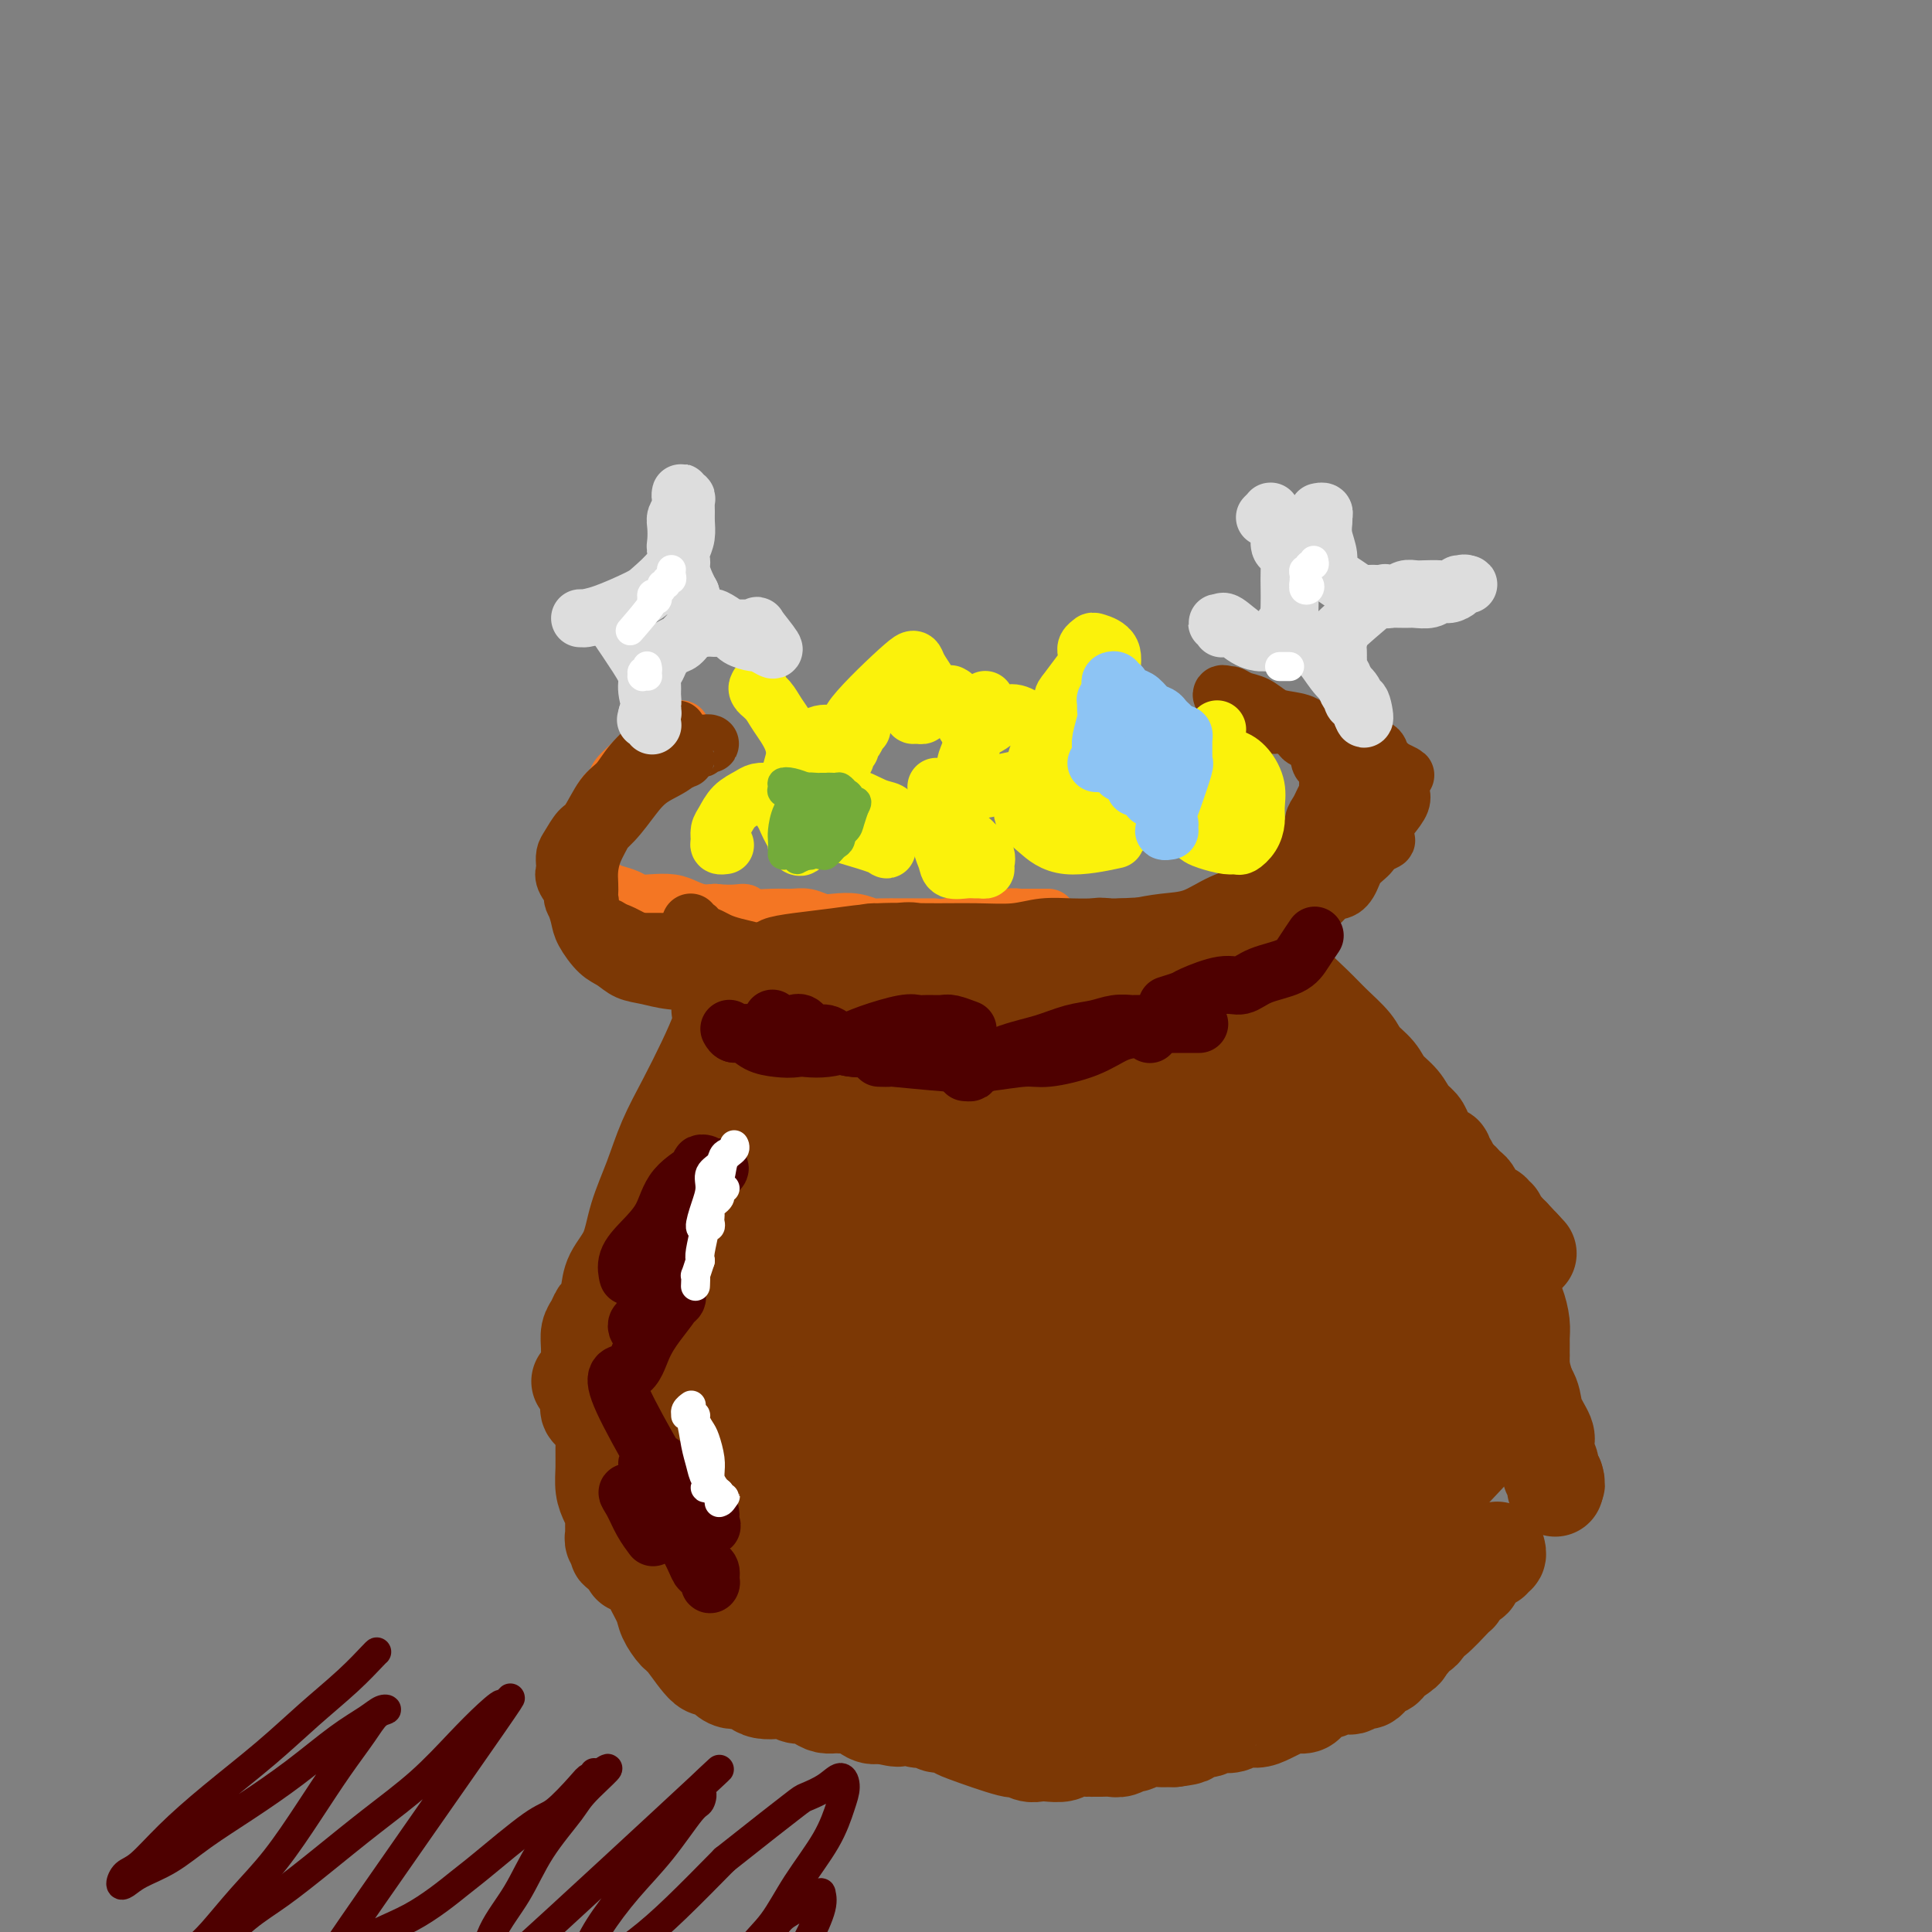 <svg viewBox='0 0 400 400' version='1.1' xmlns='http://www.w3.org/2000/svg' xmlns:xlink='http://www.w3.org/1999/xlink'><rect x="0" y="0" width="400" height="400" fill="#808080" stroke="none"/><g fill='none' stroke='#F47623' stroke-width='12' stroke-linecap='round' stroke-linejoin='round'><path d='M141,151c-0.447,0.002 -0.894,0.005 -1,0c-0.106,-0.005 0.130,-0.016 0,0c-0.130,0.016 -0.625,0.059 -1,0c-0.375,-0.059 -0.629,-0.220 -1,0c-0.371,0.220 -0.858,0.822 -1,1c-0.142,0.178 0.060,-0.066 -1,1c-1.060,1.066 -3.382,3.444 -5,5c-1.618,1.556 -2.531,2.290 -3,3c-0.469,0.710 -0.493,1.397 -1,2c-0.507,0.603 -1.499,1.121 -2,2c-0.501,0.879 -0.513,2.118 -1,3c-0.487,0.882 -1.450,1.406 -2,2c-0.550,0.594 -0.688,1.257 -1,2c-0.312,0.743 -0.797,1.566 -1,2c-0.203,0.434 -0.122,0.478 0,1c0.122,0.522 0.285,1.521 0,2c-0.285,0.479 -1.018,0.438 -1,1c0.018,0.562 0.785,1.727 1,2c0.215,0.273 -0.123,-0.344 0,0c0.123,0.344 0.708,1.650 1,2c0.292,0.350 0.290,-0.256 1,0c0.710,0.256 2.132,1.375 3,2c0.868,0.625 1.184,0.755 2,1c0.816,0.245 2.133,0.604 3,1c0.867,0.396 1.285,0.828 2,1c0.715,0.172 1.728,0.085 3,0c1.272,-0.085 2.805,-0.167 4,0c1.195,0.167 2.053,0.583 3,1c0.947,0.417 1.985,0.833 3,1c1.015,0.167 2.008,0.083 3,0'/><path d='M148,189c4.150,0.403 5.523,-0.089 6,0c0.477,0.089 0.056,0.760 1,1c0.944,0.240 3.252,0.051 5,0c1.748,-0.051 2.935,0.038 4,0c1.065,-0.038 2.006,-0.203 3,0c0.994,0.203 2.040,0.772 3,1c0.960,0.228 1.836,0.114 3,0c1.164,-0.114 2.618,-0.227 4,0c1.382,0.227 2.693,0.794 3,1c0.307,0.206 -0.391,0.051 2,0c2.391,-0.051 7.871,0.000 10,0c2.129,-0.000 0.906,-0.053 1,0c0.094,0.053 1.506,0.211 3,0c1.494,-0.211 3.071,-0.792 4,-1c0.929,-0.208 1.208,-0.042 2,0c0.792,0.042 2.095,-0.041 3,0c0.905,0.041 1.412,0.207 2,0c0.588,-0.207 1.258,-0.788 2,-1c0.742,-0.212 1.557,-0.057 2,0c0.443,0.057 0.514,0.015 1,0c0.486,-0.015 1.388,-0.004 2,0c0.612,0.004 0.935,0.001 1,0c0.065,-0.001 -0.127,-0.000 0,0c0.127,0.000 0.573,0.000 1,0c0.427,-0.000 0.836,-0.000 1,0c0.164,0.000 0.082,0.000 0,0'/></g>
<g fill='none' stroke='#7C3805' stroke-width='12' stroke-linecap='round' stroke-linejoin='round'><path d='M140,151c0.204,0.023 0.408,0.045 0,0c-0.408,-0.045 -1.428,-0.158 -2,0c-0.572,0.158 -0.694,0.588 -1,1c-0.306,0.412 -0.795,0.807 -1,1c-0.205,0.193 -0.128,0.185 -1,1c-0.872,0.815 -2.695,2.454 -4,4c-1.305,1.546 -2.094,2.998 -3,4c-0.906,1.002 -1.931,1.552 -3,3c-1.069,1.448 -2.181,3.792 -3,5c-0.819,1.208 -1.343,1.279 -2,2c-0.657,0.721 -1.446,2.093 -2,3c-0.554,0.907 -0.874,1.349 -1,2c-0.126,0.651 -0.060,1.510 0,2c0.060,0.490 0.112,0.610 0,1c-0.112,0.390 -0.389,1.050 0,2c0.389,0.950 1.443,2.190 2,3c0.557,0.810 0.616,1.189 1,2c0.384,0.811 1.094,2.052 2,3c0.906,0.948 2.007,1.602 3,2c0.993,0.398 1.878,0.541 3,1c1.122,0.459 2.481,1.235 4,2c1.519,0.765 3.197,1.519 5,2c1.803,0.481 3.731,0.688 5,1c1.269,0.312 1.880,0.728 3,1c1.120,0.272 2.750,0.399 4,1c1.250,0.601 2.118,1.677 3,2c0.882,0.323 1.776,-0.105 3,0c1.224,0.105 2.778,0.744 4,1c1.222,0.256 2.111,0.128 3,0'/><path d='M162,203c6.277,1.685 3.470,0.399 3,0c-0.470,-0.399 1.396,0.089 3,0c1.604,-0.089 2.947,-0.756 4,-1c1.053,-0.244 1.818,-0.065 3,0c1.182,0.065 2.781,0.015 4,0c1.219,-0.015 2.059,0.006 3,0c0.941,-0.006 1.983,-0.040 3,0c1.017,0.040 2.008,0.154 3,0c0.992,-0.154 1.984,-0.576 3,-1c1.016,-0.424 2.056,-0.848 4,-1c1.944,-0.152 4.792,-0.031 6,0c1.208,0.031 0.776,-0.029 1,0c0.224,0.029 1.102,0.148 2,0c0.898,-0.148 1.815,-0.561 3,-1c1.185,-0.439 2.639,-0.902 4,-1c1.361,-0.098 2.629,0.171 4,0c1.371,-0.171 2.846,-0.781 4,-1c1.154,-0.219 1.987,-0.049 3,0c1.013,0.049 2.207,-0.025 3,0c0.793,0.025 1.185,0.148 2,0c0.815,-0.148 2.052,-0.565 3,-1c0.948,-0.435 1.607,-0.886 2,-1c0.393,-0.114 0.520,0.109 1,0c0.480,-0.109 1.314,-0.550 2,-1c0.686,-0.450 1.225,-0.908 2,-1c0.775,-0.092 1.785,0.181 3,0c1.215,-0.181 2.635,-0.818 4,-1c1.365,-0.182 2.676,0.091 4,0c1.324,-0.091 2.662,-0.545 4,-1'/><path d='M252,191c7.997,-1.618 3.989,-1.165 3,-1c-0.989,0.165 1.042,0.040 2,0c0.958,-0.040 0.843,0.005 1,0c0.157,-0.005 0.586,-0.058 1,0c0.414,0.058 0.812,0.229 1,0c0.188,-0.229 0.167,-0.857 0,-1c-0.167,-0.143 -0.482,0.198 0,0c0.482,-0.198 1.759,-0.934 2,-1c0.241,-0.066 -0.553,0.539 0,0c0.553,-0.539 2.452,-2.223 3,-3c0.548,-0.777 -0.257,-0.647 0,-1c0.257,-0.353 1.575,-1.190 2,-2c0.425,-0.810 -0.044,-1.593 0,-2c0.044,-0.407 0.599,-0.438 1,-1c0.401,-0.562 0.647,-1.656 1,-2c0.353,-0.344 0.811,0.062 1,0c0.189,-0.062 0.107,-0.593 0,-1c-0.107,-0.407 -0.240,-0.689 0,-1c0.240,-0.311 0.852,-0.650 1,-1c0.148,-0.350 -0.168,-0.712 0,-1c0.168,-0.288 0.819,-0.501 1,-1c0.181,-0.499 -0.109,-1.284 0,-2c0.109,-0.716 0.618,-1.363 1,-2c0.382,-0.637 0.639,-1.263 1,-2c0.361,-0.737 0.828,-1.583 1,-2c0.172,-0.417 0.049,-0.405 0,-1c-0.049,-0.595 -0.025,-1.798 0,-3'/><path d='M275,160c1.373,-4.228 -0.194,-2.297 -1,-2c-0.806,0.297 -0.852,-1.039 -1,-2c-0.148,-0.961 -0.398,-1.548 -1,-2c-0.602,-0.452 -1.555,-0.769 -2,-1c-0.445,-0.231 -0.382,-0.374 -1,-1c-0.618,-0.626 -1.917,-1.734 -3,-2c-1.083,-0.266 -1.951,0.311 -3,0c-1.049,-0.311 -2.278,-1.509 -3,-2c-0.722,-0.491 -0.937,-0.276 -2,-1c-1.063,-0.724 -2.973,-2.387 -4,-3c-1.027,-0.613 -1.170,-0.176 -1,0c0.170,0.176 0.654,0.092 1,0c0.346,-0.092 0.556,-0.193 1,0c0.444,0.193 1.124,0.681 2,1c0.876,0.319 1.948,0.471 3,1c1.052,0.529 2.083,1.437 3,2c0.917,0.563 1.720,0.780 3,1c1.280,0.220 3.038,0.441 4,1c0.962,0.559 1.130,1.454 2,2c0.870,0.546 2.443,0.741 4,1c1.557,0.259 3.100,0.580 4,1c0.900,0.420 1.158,0.939 2,1c0.842,0.061 2.267,-0.334 3,0c0.733,0.334 0.774,1.398 1,2c0.226,0.602 0.636,0.744 1,1c0.364,0.256 0.682,0.628 1,1'/><path d='M288,159c5.425,2.499 1.989,1.246 1,1c-0.989,-0.246 0.469,0.513 1,1c0.531,0.487 0.136,0.700 0,1c-0.136,0.300 -0.014,0.687 0,1c0.014,0.313 -0.080,0.553 0,1c0.080,0.447 0.334,1.101 0,2c-0.334,0.899 -1.255,2.044 -2,3c-0.745,0.956 -1.315,1.722 -2,3c-0.685,1.278 -1.485,3.067 -2,4c-0.515,0.933 -0.746,1.008 -3,3c-2.254,1.992 -6.531,5.900 -9,8c-2.469,2.100 -3.130,2.394 -5,3c-1.870,0.606 -4.950,1.526 -8,2c-3.050,0.474 -6.069,0.504 -9,1c-2.931,0.496 -5.773,1.460 -8,2c-2.227,0.540 -3.839,0.655 -5,1c-1.161,0.345 -1.872,0.918 -3,1c-1.128,0.082 -2.674,-0.328 -4,0c-1.326,0.328 -2.430,1.393 -4,2c-1.570,0.607 -3.604,0.756 -6,1c-2.396,0.244 -5.154,0.583 -8,1c-2.846,0.417 -5.781,0.910 -8,1c-2.219,0.090 -3.722,-0.225 -5,0c-1.278,0.225 -2.331,0.988 -3,1c-0.669,0.012 -0.953,-0.729 -1,-1c-0.047,-0.271 0.142,-0.073 0,0c-0.142,0.073 -0.615,0.020 -1,0c-0.385,-0.020 -0.681,-0.006 -1,0c-0.319,0.006 -0.659,0.003 -1,0'/><path d='M192,202c-11.816,1.855 -3.855,0.494 -1,0c2.855,-0.494 0.603,-0.119 0,0c-0.603,0.119 0.441,-0.016 1,0c0.559,0.016 0.633,0.185 1,0c0.367,-0.185 1.027,-0.722 3,-1c1.973,-0.278 5.259,-0.295 9,-1c3.741,-0.705 7.937,-2.096 12,-3c4.063,-0.904 7.994,-1.321 12,-2c4.006,-0.679 8.088,-1.619 11,-2c2.912,-0.381 4.653,-0.201 10,-1c5.347,-0.799 14.298,-2.575 19,-4c4.702,-1.425 5.155,-2.499 6,-3c0.845,-0.501 2.083,-0.429 3,-1c0.917,-0.571 1.512,-1.786 2,-3c0.488,-1.214 0.870,-2.427 1,-3c0.130,-0.573 0.007,-0.506 0,-1c-0.007,-0.494 0.102,-1.550 -1,-2c-1.102,-0.450 -3.415,-0.294 -5,0c-1.585,0.294 -2.443,0.724 -3,1c-0.557,0.276 -0.815,0.396 -2,1c-1.185,0.604 -3.298,1.692 -5,3c-1.702,1.308 -2.992,2.837 -5,4c-2.008,1.163 -4.734,1.961 -7,3c-2.266,1.039 -4.072,2.318 -6,3c-1.928,0.682 -3.980,0.766 -6,1c-2.020,0.234 -4.010,0.617 -6,1'/><path d='M235,192c-9.056,3.309 -9.196,3.082 -10,3c-0.804,-0.082 -2.273,-0.020 -4,0c-1.727,0.020 -3.714,-0.002 -6,0c-2.286,0.002 -4.873,0.029 -7,0c-2.127,-0.029 -3.795,-0.113 -6,0c-2.205,0.113 -4.948,0.423 -7,0c-2.052,-0.423 -3.414,-1.580 -5,-2c-1.586,-0.420 -3.395,-0.102 -5,0c-1.605,0.102 -3.004,-0.010 -4,0c-0.996,0.010 -1.587,0.143 -6,1c-4.413,0.857 -12.648,2.437 -16,3c-3.352,0.563 -1.821,0.110 -1,0c0.821,-0.110 0.932,0.124 1,0c0.068,-0.124 0.093,-0.608 1,-1c0.907,-0.392 2.697,-0.694 5,-1c2.303,-0.306 5.118,-0.617 8,-1c2.882,-0.383 5.830,-0.838 9,-1c3.170,-0.162 6.563,-0.029 10,0c3.437,0.029 6.920,-0.045 10,0c3.080,0.045 5.759,0.208 8,0c2.241,-0.208 4.044,-0.788 6,-1c1.956,-0.212 4.065,-0.057 6,0c1.935,0.057 3.695,0.015 5,0c1.305,-0.015 2.154,-0.004 3,0c0.846,0.004 1.689,0.001 2,0c0.311,-0.001 0.089,-0.000 0,0c-0.089,0.000 -0.044,0.000 0,0'/><path d='M232,192c10.212,-0.591 -0.759,0.433 -5,1c-4.241,0.567 -1.751,0.677 -2,1c-0.249,0.323 -3.235,0.860 -6,1c-2.765,0.140 -5.309,-0.117 -9,0c-3.691,0.117 -8.529,0.608 -13,1c-4.471,0.392 -8.577,0.687 -12,1c-3.423,0.313 -6.164,0.645 -9,1c-2.836,0.355 -5.766,0.732 -7,1c-1.234,0.268 -0.772,0.426 -4,0c-3.228,-0.426 -10.144,-1.435 -13,-2c-2.856,-0.565 -1.650,-0.687 -2,-1c-0.350,-0.313 -2.254,-0.816 -4,-1c-1.746,-0.184 -3.332,-0.050 -5,0c-1.668,0.050 -3.418,0.014 -5,0c-1.582,-0.014 -2.997,-0.008 -4,0c-1.003,0.008 -1.593,0.017 -2,0c-0.407,-0.017 -0.631,-0.061 -1,0c-0.369,0.061 -0.883,0.228 -1,0c-0.117,-0.228 0.162,-0.850 0,-1c-0.162,-0.150 -0.764,0.171 -1,0c-0.236,-0.171 -0.105,-0.833 0,-1c0.105,-0.167 0.183,0.161 0,0c-0.183,-0.161 -0.627,-0.812 -1,-1c-0.373,-0.188 -0.675,0.088 -1,0c-0.325,-0.088 -0.675,-0.539 -1,-1c-0.325,-0.461 -0.626,-0.932 -1,-1c-0.374,-0.068 -0.821,0.266 -1,0c-0.179,-0.266 -0.089,-1.133 0,-2'/><path d='M122,188c-1.083,-1.259 -0.291,-0.906 0,-1c0.291,-0.094 0.080,-0.636 0,-1c-0.080,-0.364 -0.029,-0.552 0,-1c0.029,-0.448 0.035,-1.158 0,-2c-0.035,-0.842 -0.110,-1.816 0,-3c0.110,-1.184 0.404,-2.578 1,-4c0.596,-1.422 1.492,-2.873 2,-4c0.508,-1.127 0.628,-1.932 1,-3c0.372,-1.068 0.996,-2.399 1,-3c0.004,-0.601 -0.612,-0.472 2,-2c2.612,-1.528 8.454,-4.715 11,-6c2.546,-1.285 1.797,-0.670 2,-1c0.203,-0.330 1.357,-1.605 2,-2c0.643,-0.395 0.774,0.090 1,0c0.226,-0.090 0.548,-0.755 1,-1c0.452,-0.245 1.036,-0.071 1,0c-0.036,0.071 -0.691,0.038 -1,0c-0.309,-0.038 -0.273,-0.080 -1,0c-0.727,0.080 -2.217,0.282 -3,1c-0.783,0.718 -0.860,1.952 -2,3c-1.140,1.048 -3.342,1.911 -5,3c-1.658,1.089 -2.773,2.405 -4,4c-1.227,1.595 -2.566,3.469 -4,5c-1.434,1.531 -2.963,2.720 -4,4c-1.037,1.280 -1.582,2.651 -2,4c-0.418,1.349 -0.709,2.674 -1,4'/><path d='M120,182c-1.983,3.613 -1.440,4.147 -1,5c0.440,0.853 0.777,2.025 1,3c0.223,0.975 0.330,1.753 1,3c0.670,1.247 1.902,2.965 3,4c1.098,1.035 2.064,1.389 3,2c0.936,0.611 1.844,1.480 3,2c1.156,0.520 2.561,0.690 4,1c1.439,0.310 2.914,0.760 5,1c2.086,0.240 4.785,0.272 7,0c2.215,-0.272 3.946,-0.847 6,-1c2.054,-0.153 4.432,0.117 7,0c2.568,-0.117 5.325,-0.620 8,-1c2.675,-0.380 5.267,-0.638 7,-1c1.733,-0.362 2.605,-0.829 7,-1c4.395,-0.171 12.311,-0.045 16,0c3.689,0.045 3.150,0.008 4,0c0.850,-0.008 3.087,0.013 5,0c1.913,-0.013 3.501,-0.060 5,0c1.499,0.060 2.908,0.229 4,0c1.092,-0.229 1.866,-0.854 3,-1c1.134,-0.146 2.628,0.186 4,0c1.372,-0.186 2.623,-0.890 4,-1c1.377,-0.110 2.881,0.374 4,0c1.119,-0.374 1.854,-1.606 3,-2c1.146,-0.394 2.705,0.049 4,0c1.295,-0.049 2.328,-0.590 4,-1c1.672,-0.410 3.984,-0.687 6,-1c2.016,-0.313 3.735,-0.661 6,-1c2.265,-0.339 5.076,-0.668 7,-1c1.924,-0.332 2.962,-0.666 4,-1'/><path d='M264,190c8.151,-1.405 4.030,-0.419 3,0c-1.030,0.419 1.031,0.270 2,0c0.969,-0.270 0.847,-0.661 1,-1c0.153,-0.339 0.579,-0.626 1,-1c0.421,-0.374 0.835,-0.835 1,-1c0.165,-0.165 0.082,-0.035 0,0c-0.082,0.035 -0.162,-0.027 0,0c0.162,0.027 0.565,0.142 1,0c0.435,-0.142 0.901,-0.542 1,-1c0.099,-0.458 -0.170,-0.975 0,-1c0.170,-0.025 0.778,0.443 1,0c0.222,-0.443 0.059,-1.796 0,-2c-0.059,-0.204 -0.012,0.741 0,-1c0.012,-1.741 -0.011,-6.170 0,-8c0.011,-1.830 0.055,-1.063 0,-1c-0.055,0.063 -0.211,-0.579 0,-1c0.211,-0.421 0.789,-0.622 1,-1c0.211,-0.378 0.057,-0.932 0,-1c-0.057,-0.068 -0.015,0.350 0,0c0.015,-0.350 0.004,-1.470 0,-2c-0.004,-0.530 -0.000,-0.472 0,-1c0.000,-0.528 -0.004,-1.644 0,-2c0.004,-0.356 0.015,0.048 0,0c-0.015,-0.048 -0.056,-0.549 0,-1c0.056,-0.451 0.207,-0.852 0,-1c-0.207,-0.148 -0.774,-0.042 -1,0c-0.226,0.042 -0.113,0.021 0,0'/><path d='M281,165c0.417,0.021 0.833,0.043 1,0c0.167,-0.043 0.084,-0.150 0,0c-0.084,0.150 -0.170,0.556 0,1c0.170,0.444 0.596,0.925 1,1c0.404,0.075 0.784,-0.258 1,0c0.216,0.258 0.266,1.105 0,2c-0.266,0.895 -0.848,1.836 -2,3c-1.152,1.164 -2.873,2.550 -5,4c-2.127,1.450 -4.658,2.964 -7,4c-2.342,1.036 -4.493,1.595 -6,2c-1.507,0.405 -2.368,0.656 -3,1c-0.632,0.344 -1.035,0.782 -1,1c0.035,0.218 0.508,0.215 1,0c0.492,-0.215 1.002,-0.641 2,-1c0.998,-0.359 2.483,-0.649 4,-1c1.517,-0.351 3.066,-0.763 5,-1c1.934,-0.237 4.251,-0.298 6,-1c1.749,-0.702 2.929,-2.044 4,-3c1.071,-0.956 2.035,-1.525 3,-2c0.965,-0.475 1.933,-0.856 2,-1c0.067,-0.144 -0.766,-0.053 -1,0c-0.234,0.053 0.131,0.067 0,0c-0.131,-0.067 -0.757,-0.214 -1,0c-0.243,0.214 -0.104,0.788 0,1c0.104,0.212 0.173,0.060 0,0c-0.173,-0.060 -0.586,-0.030 -1,0'/><path d='M284,175c0.441,-0.468 -1.457,0.861 -3,2c-1.543,1.139 -2.732,2.088 -5,3c-2.268,0.912 -5.614,1.788 -9,3c-3.386,1.212 -6.811,2.759 -10,4c-3.189,1.241 -6.142,2.176 -9,3c-2.858,0.824 -5.619,1.538 -8,2c-2.381,0.462 -4.380,0.674 -6,1c-1.620,0.326 -2.862,0.767 -5,1c-2.138,0.233 -5.173,0.258 -7,0c-1.827,-0.258 -2.445,-0.800 -9,0c-6.555,0.800 -19.046,2.943 -25,4c-5.954,1.057 -5.372,1.029 -6,1c-0.628,-0.029 -2.467,-0.060 -4,0c-1.533,0.060 -2.758,0.209 -4,0c-1.242,-0.209 -2.499,-0.777 -4,-1c-1.501,-0.223 -3.245,-0.101 -5,0c-1.755,0.101 -3.520,0.182 -5,0c-1.480,-0.182 -2.677,-0.626 -4,-1c-1.323,-0.374 -2.774,-0.679 -4,-1c-1.226,-0.321 -2.227,-0.659 -3,-1c-0.773,-0.341 -1.317,-0.683 -2,-1c-0.683,-0.317 -1.503,-0.607 -2,-1c-0.497,-0.393 -0.669,-0.889 -1,-1c-0.331,-0.111 -0.820,0.162 -1,0c-0.180,-0.162 -0.051,-0.761 0,-1c0.051,-0.239 0.026,-0.120 0,0'/></g>
<g fill='none' stroke='#7C3805' stroke-width='20' stroke-linecap='round' stroke-linejoin='round'><path d='M149,209c0.423,-0.028 0.845,-0.057 1,0c0.155,0.057 0.041,0.198 0,0c-0.041,-0.198 -0.011,-0.735 0,-1c0.011,-0.265 0.001,-0.257 0,0c-0.001,0.257 0.006,0.765 0,1c-0.006,0.235 -0.023,0.198 0,0c0.023,-0.198 0.088,-0.559 0,0c-0.088,0.559 -0.330,2.036 -1,4c-0.670,1.964 -1.769,4.413 -3,7c-1.231,2.587 -2.594,5.310 -4,8c-1.406,2.690 -2.857,5.345 -4,8c-1.143,2.655 -1.980,5.308 -3,8c-1.020,2.692 -2.224,5.422 -3,8c-0.776,2.578 -1.125,5.005 -2,7c-0.875,1.995 -2.276,3.560 -3,5c-0.724,1.440 -0.772,2.755 -1,4c-0.228,1.245 -0.635,2.419 -1,3c-0.365,0.581 -0.686,0.569 -1,1c-0.314,0.431 -0.619,1.303 -1,2c-0.381,0.697 -0.837,1.217 -1,2c-0.163,0.783 -0.033,1.828 0,3c0.033,1.172 -0.030,2.472 0,3c0.030,0.528 0.152,0.286 0,1c-0.152,0.714 -0.579,2.385 -1,3c-0.421,0.615 -0.834,0.176 -1,0c-0.166,-0.176 -0.083,-0.088 0,0'/><path d='M260,197c0.022,0.002 0.044,0.003 0,0c-0.044,-0.003 -0.153,-0.012 0,0c0.153,0.012 0.570,0.043 1,0c0.430,-0.043 0.875,-0.162 1,0c0.125,0.162 -0.070,0.605 0,1c0.070,0.395 0.405,0.741 1,1c0.595,0.259 1.452,0.432 2,1c0.548,0.568 0.789,1.530 2,3c1.211,1.470 3.392,3.446 5,5c1.608,1.554 2.642,2.684 4,4c1.358,1.316 3.039,2.816 4,4c0.961,1.184 1.202,2.050 2,3c0.798,0.950 2.154,1.984 3,3c0.846,1.016 1.182,2.015 2,3c0.818,0.985 2.117,1.955 3,3c0.883,1.045 1.351,2.165 2,3c0.649,0.835 1.481,1.386 2,2c0.519,0.614 0.727,1.293 1,2c0.273,0.707 0.612,1.444 1,2c0.388,0.556 0.826,0.933 1,1c0.174,0.067 0.084,-0.175 0,0c-0.084,0.175 -0.162,0.768 0,1c0.162,0.232 0.565,0.104 1,0c0.435,-0.104 0.901,-0.185 1,0c0.099,0.185 -0.169,0.637 0,1c0.169,0.363 0.776,0.636 1,1c0.224,0.364 0.064,0.818 0,1c-0.064,0.182 -0.032,0.091 0,0'/><path d='M300,242c6.139,6.914 1.487,1.699 0,0c-1.487,-1.699 0.193,0.118 1,1c0.807,0.882 0.742,0.828 1,1c0.258,0.172 0.840,0.571 1,1c0.160,0.429 -0.101,0.890 0,1c0.101,0.110 0.566,-0.130 1,0c0.434,0.130 0.837,0.631 1,1c0.163,0.369 0.085,0.607 0,1c-0.085,0.393 -0.176,0.941 0,1c0.176,0.059 0.621,-0.373 1,0c0.379,0.373 0.694,1.549 1,2c0.306,0.451 0.604,0.178 1,0c0.396,-0.178 0.891,-0.259 1,0c0.109,0.259 -0.168,0.858 0,1c0.168,0.142 0.780,-0.173 1,0c0.220,0.173 0.049,0.834 0,1c-0.049,0.166 0.026,-0.162 0,0c-0.026,0.162 -0.151,0.814 0,1c0.151,0.186 0.579,-0.095 1,0c0.421,0.095 0.835,0.565 1,1c0.165,0.435 0.083,0.833 0,1c-0.083,0.167 -0.165,0.101 0,0c0.165,-0.101 0.579,-0.237 1,0c0.421,0.237 0.848,0.848 1,1c0.152,0.152 0.027,-0.155 0,0c-0.027,0.155 0.044,0.774 0,1c-0.044,0.226 -0.204,0.061 0,0c0.204,-0.061 0.773,-0.017 1,0c0.227,0.017 0.114,0.009 0,0'/><path d='M315,258c2.500,2.667 1.250,1.333 0,0'/><path d='M122,282c0.000,-0.009 0.001,-0.017 0,0c-0.001,0.017 -0.002,0.060 0,0c0.002,-0.060 0.007,-0.222 0,0c-0.007,0.222 -0.026,0.828 0,1c0.026,0.172 0.098,-0.089 0,0c-0.098,0.089 -0.366,0.529 0,2c0.366,1.471 1.365,3.972 2,6c0.635,2.028 0.905,3.582 1,5c0.095,1.418 0.015,2.699 0,4c-0.015,1.301 0.034,2.621 0,4c-0.034,1.379 -0.153,2.816 0,4c0.153,1.184 0.577,2.115 1,3c0.423,0.885 0.845,1.725 1,2c0.155,0.275 0.041,-0.015 0,0c-0.041,0.015 -0.011,0.334 0,1c0.011,0.666 0.003,1.680 0,2c-0.003,0.320 -0.002,-0.055 0,0c0.002,0.055 0.004,0.539 0,1c-0.004,0.461 -0.015,0.898 0,1c0.015,0.102 0.056,-0.130 0,0c-0.056,0.130 -0.207,0.623 0,1c0.207,0.377 0.773,0.637 1,1c0.227,0.363 0.113,0.829 0,1c-0.113,0.171 -0.227,0.046 0,0c0.227,-0.046 0.793,-0.012 1,0c0.207,0.012 0.055,0.003 0,0c-0.055,-0.003 -0.012,-0.001 0,0c0.012,0.001 -0.007,0.000 0,0c0.007,-0.000 0.040,-0.000 0,0c-0.040,0.000 -0.154,0.000 0,0c0.154,-0.000 0.577,-0.000 1,0'/><path d='M130,321c1.195,6.043 0.184,1.650 0,0c-0.184,-1.650 0.460,-0.557 1,0c0.540,0.557 0.975,0.579 1,1c0.025,0.421 -0.359,1.242 0,2c0.359,0.758 1.462,1.454 2,2c0.538,0.546 0.512,0.944 1,2c0.488,1.056 1.489,2.772 2,4c0.511,1.228 0.531,1.970 1,3c0.469,1.030 1.385,2.349 2,3c0.615,0.651 0.927,0.634 2,2c1.073,1.366 2.906,4.117 4,5c1.094,0.883 1.448,-0.100 2,0c0.552,0.100 1.302,1.284 2,2c0.698,0.716 1.346,0.963 2,1c0.654,0.037 1.316,-0.135 2,0c0.684,0.135 1.391,0.576 2,1c0.609,0.424 1.122,0.831 2,1c0.878,0.169 2.122,0.101 3,0c0.878,-0.101 1.390,-0.233 2,0c0.610,0.233 1.318,0.833 2,1c0.682,0.167 1.338,-0.098 2,0c0.662,0.098 1.331,0.560 2,1c0.669,0.440 1.338,0.857 2,1c0.662,0.143 1.318,0.011 2,0c0.682,-0.011 1.389,0.100 2,0c0.611,-0.100 1.126,-0.412 2,0c0.874,0.412 2.107,1.546 3,2c0.893,0.454 1.447,0.227 2,0'/><path d='M182,355c6.196,1.548 3.687,0.419 3,0c-0.687,-0.419 0.449,-0.127 1,0c0.551,0.127 0.518,0.091 1,0c0.482,-0.091 1.480,-0.236 2,0c0.520,0.236 0.564,0.851 1,1c0.436,0.149 1.264,-0.170 2,0c0.736,0.170 1.378,0.828 2,1c0.622,0.172 1.223,-0.141 2,0c0.777,0.141 1.731,0.735 2,1c0.269,0.265 -0.146,0.201 2,1c2.146,0.799 6.853,2.463 9,3c2.147,0.537 1.734,-0.051 2,0c0.266,0.051 1.211,0.742 2,1c0.789,0.258 1.424,0.083 2,0c0.576,-0.083 1.095,-0.075 2,0c0.905,0.075 2.196,0.216 3,0c0.804,-0.216 1.122,-0.790 2,-1c0.878,-0.210 2.318,-0.055 3,0c0.682,0.055 0.606,0.011 1,0c0.394,-0.011 1.257,0.012 2,0c0.743,-0.012 1.367,-0.060 2,0c0.633,0.060 1.275,0.226 2,0c0.725,-0.226 1.532,-0.845 2,-1c0.468,-0.155 0.598,0.155 1,0c0.402,-0.155 1.077,-0.773 2,-1c0.923,-0.227 2.095,-0.061 3,0c0.905,0.061 1.544,0.017 2,0c0.456,-0.017 0.728,-0.009 1,0'/><path d='M243,360c5.038,-0.631 2.632,-0.709 2,-1c-0.632,-0.291 0.511,-0.796 1,-1c0.489,-0.204 0.323,-0.106 1,0c0.677,0.106 2.197,0.221 3,0c0.803,-0.221 0.890,-0.777 1,-1c0.110,-0.223 0.243,-0.114 1,0c0.757,0.114 2.137,0.233 3,0c0.863,-0.233 1.208,-0.819 2,-1c0.792,-0.181 2.032,0.042 3,0c0.968,-0.042 1.663,-0.350 3,-1c1.337,-0.650 3.314,-1.641 4,-2c0.686,-0.359 0.081,-0.085 0,0c-0.081,0.085 0.364,-0.020 1,0c0.636,0.020 1.465,0.164 2,0c0.535,-0.164 0.776,-0.636 1,-1c0.224,-0.364 0.431,-0.620 1,-1c0.569,-0.380 1.499,-0.885 2,-1c0.501,-0.115 0.572,0.161 1,0c0.428,-0.161 1.214,-0.760 2,-1c0.786,-0.240 1.573,-0.120 2,0c0.427,0.120 0.494,0.239 1,0c0.506,-0.239 1.450,-0.838 2,-1c0.550,-0.162 0.706,0.111 1,0c0.294,-0.111 0.725,-0.607 1,-1c0.275,-0.393 0.393,-0.683 1,-1c0.607,-0.317 1.702,-0.662 2,-1c0.298,-0.338 -0.201,-0.668 0,-1c0.201,-0.332 1.100,-0.666 2,-1'/><path d='M289,343c3.199,-1.936 1.697,-1.777 1,-2c-0.697,-0.223 -0.591,-0.830 0,-1c0.591,-0.170 1.665,0.095 2,0c0.335,-0.095 -0.069,-0.550 0,-1c0.069,-0.450 0.611,-0.896 1,-1c0.389,-0.104 0.626,0.134 1,0c0.374,-0.134 0.885,-0.638 1,-1c0.115,-0.362 -0.165,-0.580 0,-1c0.165,-0.420 0.776,-1.040 1,-1c0.224,0.040 0.059,0.740 1,0c0.941,-0.740 2.986,-2.919 4,-4c1.014,-1.081 0.997,-1.063 1,-1c0.003,0.063 0.024,0.172 0,0c-0.024,-0.172 -0.095,-0.623 0,-1c0.095,-0.377 0.354,-0.678 1,-1c0.646,-0.322 1.678,-0.665 2,-1c0.322,-0.335 -0.067,-0.663 0,-1c0.067,-0.337 0.591,-0.683 1,-1c0.409,-0.317 0.702,-0.606 1,-1c0.298,-0.394 0.602,-0.894 1,-1c0.398,-0.106 0.891,0.182 1,0c0.109,-0.182 -0.167,-0.833 0,-1c0.167,-0.167 0.777,0.151 1,0c0.223,-0.151 0.060,-0.771 0,-1c-0.060,-0.229 -0.017,-0.065 0,0c0.017,0.065 0.009,0.033 0,0'/><path d='M313,257c0.000,-0.396 0.000,-0.792 0,-1c-0.000,-0.208 -0.000,-0.229 0,0c0.000,0.229 0.000,0.709 0,1c-0.000,0.291 -0.001,0.392 0,1c0.001,0.608 0.003,1.722 0,3c-0.003,1.278 -0.011,2.718 0,4c0.011,1.282 0.039,2.404 0,4c-0.039,1.596 -0.147,3.665 0,5c0.147,1.335 0.549,1.935 1,3c0.451,1.065 0.952,2.597 1,4c0.048,1.403 -0.355,2.679 0,4c0.355,1.321 1.468,2.686 2,4c0.532,1.314 0.481,2.576 1,4c0.519,1.424 1.607,3.011 2,4c0.393,0.989 0.090,1.382 0,2c-0.090,0.618 0.032,1.461 0,2c-0.032,0.539 -0.219,0.774 0,1c0.219,0.226 0.843,0.443 1,1c0.157,0.557 -0.154,1.456 0,2c0.154,0.544 0.773,0.734 1,1c0.227,0.266 0.061,0.607 0,1c-0.061,0.393 -0.016,0.837 0,1c0.016,0.163 0.004,0.045 0,0c-0.004,-0.045 -0.001,-0.018 0,0c0.001,0.018 0.000,0.025 0,0c-0.000,-0.025 -0.000,-0.084 0,0c0.000,0.084 0.000,0.310 0,0c-0.000,-0.310 -0.000,-1.155 0,-2'/><path d='M322,306c0.888,2.915 -0.392,-0.299 -1,-2c-0.608,-1.701 -0.545,-1.890 -1,-3c-0.455,-1.110 -1.428,-3.140 -2,-5c-0.572,-1.860 -0.742,-3.551 -1,-5c-0.258,-1.449 -0.604,-2.655 -1,-4c-0.396,-1.345 -0.840,-2.828 -1,-4c-0.160,-1.172 -0.034,-2.034 0,-3c0.034,-0.966 -0.024,-2.037 0,-3c0.024,-0.963 0.129,-1.819 0,-3c-0.129,-1.181 -0.494,-2.688 -1,-4c-0.506,-1.312 -1.154,-2.427 -2,-4c-0.846,-1.573 -1.890,-3.602 -2,-5c-0.110,-1.398 0.713,-2.166 0,-4c-0.713,-1.834 -2.962,-4.734 -4,-6c-1.038,-1.266 -0.867,-0.900 -1,-1c-0.133,-0.100 -0.572,-0.668 -1,-1c-0.428,-0.332 -0.847,-0.429 -1,-1c-0.153,-0.571 -0.041,-1.615 0,-2c0.041,-0.385 0.012,-0.110 0,0c-0.012,0.110 -0.006,0.055 0,0'/><path d='M173,209c0.105,-0.006 0.211,-0.013 0,0c-0.211,0.013 -0.737,0.045 -1,0c-0.263,-0.045 -0.263,-0.168 0,0c0.263,0.168 0.791,0.627 0,2c-0.791,1.373 -2.899,3.662 -5,6c-2.101,2.338 -4.195,4.727 -6,7c-1.805,2.273 -3.320,4.431 -5,7c-1.680,2.569 -3.526,5.549 -5,8c-1.474,2.451 -2.575,4.374 -4,6c-1.425,1.626 -3.173,2.956 -4,4c-0.827,1.044 -0.735,1.802 -1,2c-0.265,0.198 -0.889,-0.165 -1,0c-0.111,0.165 0.291,0.858 1,1c0.709,0.142 1.726,-0.265 3,-1c1.274,-0.735 2.807,-1.797 5,-3c2.193,-1.203 5.048,-2.546 8,-4c2.952,-1.454 6.001,-3.017 9,-5c2.999,-1.983 5.949,-4.384 9,-7c3.051,-2.616 6.204,-5.447 9,-8c2.796,-2.553 5.234,-4.829 7,-7c1.766,-2.171 2.859,-4.236 4,-6c1.141,-1.764 2.330,-3.228 3,-4c0.670,-0.772 0.821,-0.851 1,-1c0.179,-0.149 0.387,-0.368 0,0c-0.387,0.368 -1.367,1.322 -2,2c-0.633,0.678 -0.917,1.078 -3,4c-2.083,2.922 -5.964,8.366 -8,11c-2.036,2.634 -2.226,2.459 -4,4c-1.774,1.541 -5.131,4.800 -8,8c-2.869,3.200 -5.248,6.343 -8,9c-2.752,2.657 -5.876,4.829 -9,7'/><path d='M158,251c-7.835,8.177 -6.921,6.618 -8,7c-1.079,0.382 -4.151,2.704 -6,4c-1.849,1.296 -2.476,1.565 -3,2c-0.524,0.435 -0.944,1.037 -1,1c-0.056,-0.037 0.254,-0.714 1,-1c0.746,-0.286 1.929,-0.181 4,-1c2.071,-0.819 5.031,-2.562 8,-4c2.969,-1.438 5.947,-2.570 10,-5c4.053,-2.430 9.183,-6.158 12,-8c2.817,-1.842 3.323,-1.796 12,-9c8.677,-7.204 25.527,-21.656 32,-27c6.473,-5.344 2.570,-1.579 1,0c-1.570,1.579 -0.809,0.972 -1,1c-0.191,0.028 -1.336,0.693 -2,1c-0.664,0.307 -0.848,0.258 -3,2c-2.152,1.742 -6.272,5.277 -12,10c-5.728,4.723 -13.065,10.635 -16,13c-2.935,2.365 -1.467,1.182 0,0'/><path d='M123,291c-0.437,0.022 -0.874,0.043 -1,0c-0.126,-0.043 0.058,-0.151 0,0c-0.058,0.151 -0.357,0.559 0,1c0.357,0.441 1.369,0.914 4,1c2.631,0.086 6.882,-0.216 9,0c2.118,0.216 2.102,0.950 10,-2c7.898,-2.950 23.709,-9.584 30,-12c6.291,-2.416 3.062,-0.612 4,-2c0.938,-1.388 6.041,-5.966 8,-8c1.959,-2.034 0.772,-1.525 1,-2c0.228,-0.475 1.869,-1.936 3,-3c1.131,-1.064 1.752,-1.733 2,-2c0.248,-0.267 0.124,-0.134 0,0'/><path d='M165,256c0.013,-0.024 0.025,-0.048 0,0c-0.025,0.048 -0.088,0.168 0,0c0.088,-0.168 0.326,-0.625 -1,0c-1.326,0.625 -4.215,2.330 -7,4c-2.785,1.670 -5.465,3.304 -8,5c-2.535,1.696 -4.925,3.455 -7,5c-2.075,1.545 -3.836,2.875 -5,4c-1.164,1.125 -1.732,2.045 -2,3c-0.268,0.955 -0.235,1.947 0,3c0.235,1.053 0.673,2.169 2,3c1.327,0.831 3.545,1.376 6,2c2.455,0.624 5.149,1.327 8,1c2.851,-0.327 5.859,-1.682 9,-3c3.141,-1.318 6.415,-2.597 10,-5c3.585,-2.403 7.482,-5.929 11,-9c3.518,-3.071 6.658,-5.687 9,-8c2.342,-2.313 3.888,-4.324 5,-6c1.112,-1.676 1.791,-3.017 2,-4c0.209,-0.983 -0.050,-1.609 -1,-2c-0.950,-0.391 -2.590,-0.547 -5,0c-2.410,0.547 -5.591,1.797 -9,3c-3.409,1.203 -7.047,2.360 -11,4c-3.953,1.640 -8.221,3.764 -12,6c-3.779,2.236 -7.070,4.583 -10,7c-2.930,2.417 -5.499,4.905 -7,7c-1.501,2.095 -1.935,3.796 -2,6c-0.065,2.204 0.240,4.910 1,7c0.760,2.090 1.974,3.563 4,5c2.026,1.437 4.865,2.839 8,4c3.135,1.161 6.568,2.080 10,3'/><path d='M163,301c4.969,1.306 8.392,1.070 12,0c3.608,-1.070 7.401,-2.974 11,-5c3.599,-2.026 7.003,-4.173 10,-7c2.997,-2.827 5.587,-6.335 8,-10c2.413,-3.665 4.651,-7.488 6,-11c1.349,-3.512 1.811,-6.712 2,-9c0.189,-2.288 0.106,-3.664 0,-5c-0.106,-1.336 -0.234,-2.631 -1,-3c-0.766,-0.369 -2.169,0.187 -5,2c-2.831,1.813 -7.090,4.884 -11,6c-3.910,1.116 -7.473,0.276 -15,10c-7.527,9.724 -19.020,30.012 -23,38c-3.980,7.988 -0.448,3.676 2,3c2.448,-0.676 3.813,2.283 6,4c2.187,1.717 5.195,2.190 8,2c2.805,-0.190 5.405,-1.044 8,-2c2.595,-0.956 5.184,-2.015 8,-4c2.816,-1.985 5.858,-4.898 9,-8c3.142,-3.102 6.384,-6.393 10,-11c3.616,-4.607 7.606,-10.529 11,-16c3.394,-5.471 6.192,-10.491 8,-14c1.808,-3.509 2.625,-5.507 3,-7c0.375,-1.493 0.306,-2.481 0,-3c-0.306,-0.519 -0.850,-0.570 -2,0c-1.150,0.570 -2.906,1.761 -5,3c-2.094,1.239 -4.525,2.526 -8,5c-3.475,2.474 -7.993,6.135 -13,11c-5.007,4.865 -10.504,10.932 -16,17'/><path d='M186,287c-7.517,9.328 -11.810,18.646 -14,23c-2.190,4.354 -2.278,3.742 -3,5c-0.722,1.258 -2.080,4.387 -2,6c0.080,1.613 1.596,1.710 3,2c1.404,0.290 2.695,0.774 5,0c2.305,-0.774 5.623,-2.807 9,-5c3.377,-2.193 6.814,-4.548 11,-8c4.186,-3.452 9.123,-8.003 15,-13c5.877,-4.997 12.695,-10.440 18,-16c5.305,-5.560 9.097,-11.238 14,-16c4.903,-4.762 10.916,-8.607 10,-12c-0.916,-3.393 -8.762,-6.332 -12,-7c-3.238,-0.668 -1.870,0.936 -6,5c-4.130,4.064 -13.759,10.589 -19,15c-5.241,4.411 -6.095,6.708 -10,12c-3.905,5.292 -10.861,13.580 -15,20c-4.139,6.420 -5.459,10.972 -6,15c-0.541,4.028 -0.301,7.532 1,10c1.301,2.468 3.665,3.899 6,5c2.335,1.101 4.643,1.872 9,0c4.357,-1.872 10.763,-6.387 15,-10c4.237,-3.613 6.303,-6.323 9,-10c2.697,-3.677 6.024,-8.322 9,-13c2.976,-4.678 5.602,-9.388 7,-14c1.398,-4.612 1.569,-9.126 2,-14c0.431,-4.874 1.123,-10.107 1,-15c-0.123,-4.893 -1.062,-9.447 -2,-14'/><path d='M241,238c-0.385,-9.237 -1.849,-10.831 -3,-14c-1.151,-3.169 -1.991,-7.913 -3,-12c-1.009,-4.087 -2.189,-7.517 -3,-10c-0.811,-2.483 -1.254,-4.020 -2,-5c-0.746,-0.980 -1.796,-1.402 -3,-1c-1.204,0.402 -2.562,1.629 -4,3c-1.438,1.371 -2.955,2.886 -5,5c-2.045,2.114 -4.620,4.828 -6,8c-1.380,3.172 -1.567,6.801 -2,10c-0.433,3.199 -1.112,5.966 -2,8c-0.888,2.034 -1.985,3.334 0,7c1.985,3.666 7.051,9.699 9,12c1.949,2.301 0.781,0.869 1,0c0.219,-0.869 1.825,-1.176 3,-2c1.175,-0.824 1.918,-2.166 3,-4c1.082,-1.834 2.503,-4.161 3,-6c0.497,-1.839 0.071,-3.192 0,-5c-0.071,-1.808 0.213,-4.072 0,-6c-0.213,-1.928 -0.922,-3.522 -2,-5c-1.078,-1.478 -2.526,-2.841 -4,-4c-1.474,-1.159 -2.975,-2.114 -5,-3c-2.025,-0.886 -4.575,-1.703 -7,-2c-2.425,-0.297 -4.727,-0.074 -7,0c-2.273,0.074 -4.518,0.001 -6,0c-1.482,-0.001 -2.201,0.072 -3,0c-0.799,-0.072 -1.677,-0.289 -2,0c-0.323,0.289 -0.092,1.082 0,2c0.092,0.918 0.046,1.959 0,3'/><path d='M191,217c-0.265,1.525 0.073,2.837 1,5c0.927,2.163 2.442,5.177 4,7c1.558,1.823 3.158,2.456 4,3c0.842,0.544 0.924,0.999 2,1c1.076,0.001 3.145,-0.451 5,-1c1.855,-0.549 3.495,-1.195 5,-2c1.505,-0.805 2.875,-1.768 4,-3c1.125,-1.232 2.006,-2.734 3,-4c0.994,-1.266 2.100,-2.297 2,-4c-0.100,-1.703 -1.406,-4.078 -1,-6c0.406,-1.922 2.525,-3.391 0,-6c-2.525,-2.609 -9.694,-6.359 -14,-7c-4.306,-0.641 -5.751,1.827 -9,4c-3.249,2.173 -8.304,4.051 -12,6c-3.696,1.949 -6.033,3.968 -8,5c-1.967,1.032 -3.563,1.076 -4,2c-0.437,0.924 0.286,2.727 1,4c0.714,1.273 1.420,2.014 3,3c1.580,0.986 4.036,2.216 7,3c2.964,0.784 6.436,1.121 10,2c3.564,0.879 7.219,2.298 11,3c3.781,0.702 7.689,0.686 12,1c4.311,0.314 9.026,0.958 13,1c3.974,0.042 7.209,-0.519 10,-1c2.791,-0.481 5.140,-0.881 7,-1c1.860,-0.119 3.232,0.045 4,0c0.768,-0.045 0.934,-0.299 1,-1c0.066,-0.701 0.033,-1.851 0,-3'/><path d='M252,228c-0.097,-1.279 -0.839,-2.476 -2,-4c-1.161,-1.524 -2.742,-3.375 -4,-5c-1.258,-1.625 -2.193,-3.026 -3,-4c-0.807,-0.974 -1.486,-1.522 -2,-2c-0.514,-0.478 -0.864,-0.886 -1,-1c-0.136,-0.114 -0.060,0.067 0,0c0.060,-0.067 0.102,-0.382 0,-1c-0.102,-0.618 -0.349,-1.537 0,-2c0.349,-0.463 1.293,-0.468 2,0c0.707,0.468 1.179,1.409 0,0c-1.179,-1.409 -4.007,-5.167 3,0c7.007,5.167 23.849,19.258 31,26c7.151,6.742 4.613,6.136 4,7c-0.613,0.864 0.701,3.198 2,5c1.299,1.802 2.583,3.071 3,4c0.417,0.929 -0.032,1.519 0,2c0.032,0.481 0.547,0.853 1,1c0.453,0.147 0.846,0.068 1,0c0.154,-0.068 0.071,-0.124 0,0c-0.071,0.124 -0.129,0.429 0,0c0.129,-0.429 0.444,-1.593 0,-3c-0.444,-1.407 -1.648,-3.058 -3,-5c-1.352,-1.942 -2.851,-4.175 -5,-7c-2.149,-2.825 -4.947,-6.242 -7,-9c-2.053,-2.758 -3.360,-4.858 -5,-7c-1.640,-2.142 -3.611,-4.326 -5,-6c-1.389,-1.674 -2.194,-2.837 -3,-4'/><path d='M259,213c-4.327,-5.562 -2.645,-2.966 -2,-2c0.645,0.966 0.252,0.301 0,0c-0.252,-0.301 -0.363,-0.240 0,0c0.363,0.240 1.199,0.657 2,2c0.801,1.343 1.568,3.610 3,6c1.432,2.390 3.530,4.902 6,8c2.470,3.098 5.311,6.782 8,10c2.689,3.218 5.225,5.970 8,9c2.775,3.030 5.788,6.337 8,9c2.212,2.663 3.622,4.682 7,7c3.378,2.318 8.724,4.935 11,6c2.276,1.065 1.484,0.578 -1,-2c-2.484,-2.578 -6.659,-7.248 -9,-10c-2.341,-2.752 -2.847,-3.585 -6,-7c-3.153,-3.415 -8.952,-9.413 -14,-14c-5.048,-4.587 -9.346,-7.762 -13,-11c-3.654,-3.238 -6.664,-6.540 -9,-9c-2.336,-2.460 -3.996,-4.080 -6,-6c-2.004,-1.920 -4.351,-4.140 -5,-5c-0.649,-0.860 0.400,-0.359 1,0c0.600,0.359 0.752,0.575 1,1c0.248,0.425 0.591,1.057 1,2c0.409,0.943 0.885,2.195 2,5c1.115,2.805 2.868,7.163 5,11c2.132,3.837 4.644,7.152 7,11c2.356,3.848 4.557,8.228 7,12c2.443,3.772 5.126,6.935 8,10c2.874,3.065 5.937,6.033 9,9'/><path d='M288,265c5.193,4.848 9.675,7.466 12,9c2.325,1.534 2.491,1.982 3,2c0.509,0.018 1.359,-0.394 2,0c0.641,0.394 1.072,1.593 1,2c-0.072,0.407 -0.647,0.022 -1,0c-0.353,-0.022 -0.486,0.321 -2,0c-1.514,-0.321 -4.411,-1.305 -8,-2c-3.589,-0.695 -7.870,-1.103 -13,-1c-5.130,0.103 -11.108,0.715 -15,-1c-3.892,-1.715 -5.697,-5.757 -13,-1c-7.303,4.757 -20.102,18.313 -24,24c-3.898,5.687 1.106,3.505 5,4c3.894,0.495 6.677,3.669 10,6c3.323,2.331 7.184,3.821 11,4c3.816,0.179 7.587,-0.952 11,-2c3.413,-1.048 6.468,-2.013 9,-3c2.532,-0.987 4.541,-1.995 6,-3c1.459,-1.005 2.369,-2.006 3,-3c0.631,-0.994 0.983,-1.982 1,-3c0.017,-1.018 -0.299,-2.065 -1,-4c-0.701,-1.935 -1.785,-4.756 -3,-7c-1.215,-2.244 -2.559,-3.909 -5,-7c-2.441,-3.091 -5.977,-7.607 -9,-10c-3.023,-2.393 -5.532,-2.662 -7,-3c-1.468,-0.338 -1.895,-0.745 -4,-1c-2.105,-0.255 -5.887,-0.359 -9,0c-3.113,0.359 -5.556,1.179 -8,2'/><path d='M240,267c-3.678,0.992 -4.373,2.471 -5,4c-0.627,1.529 -1.186,3.109 -1,5c0.186,1.891 1.117,4.094 3,6c1.883,1.906 4.718,3.515 8,5c3.282,1.485 7.010,2.844 11,4c3.990,1.156 8.242,2.108 12,2c3.758,-0.108 7.023,-1.276 10,-2c2.977,-0.724 5.668,-1.006 7,-2c1.332,-0.994 1.305,-2.702 4,-3c2.695,-0.298 8.110,0.813 2,-6c-6.110,-6.813 -23.746,-21.550 -31,-27c-7.254,-5.450 -4.126,-1.611 -5,0c-0.874,1.611 -5.749,0.995 -8,1c-2.251,0.005 -1.878,0.630 -2,2c-0.122,1.370 -0.740,3.484 -1,6c-0.260,2.516 -0.161,5.433 1,8c1.161,2.567 3.385,4.783 6,7c2.615,2.217 5.621,4.434 9,6c3.379,1.566 7.131,2.481 10,3c2.869,0.519 4.856,0.643 7,0c2.144,-0.643 4.447,-2.051 6,-3c1.553,-0.949 2.357,-1.438 3,-3c0.643,-1.562 1.125,-4.198 1,-7c-0.125,-2.802 -0.858,-5.772 -2,-9c-1.142,-3.228 -2.692,-6.715 -5,-10c-2.308,-3.285 -5.374,-6.367 -8,-9c-2.626,-2.633 -4.813,-4.816 -7,-7'/><path d='M265,238c-4.256,-5.042 -4.897,-4.645 -6,-5c-1.103,-0.355 -2.667,-1.460 -4,-2c-1.333,-0.540 -2.436,-0.515 -3,0c-0.564,0.515 -0.590,1.520 -1,3c-0.410,1.480 -1.203,3.435 -1,6c0.203,2.565 1.403,5.740 3,9c1.597,3.260 3.590,6.606 6,10c2.410,3.394 5.236,6.835 8,10c2.764,3.165 5.464,6.053 8,8c2.536,1.947 4.906,2.952 7,4c2.094,1.048 3.911,2.140 5,2c1.089,-0.140 1.450,-1.513 2,-2c0.550,-0.487 1.289,-0.087 -3,0c-4.289,0.087 -13.605,-0.138 -18,0c-4.395,0.138 -3.867,0.641 -8,2c-4.133,1.359 -12.926,3.574 -20,6c-7.074,2.426 -12.428,5.061 -17,8c-4.572,2.939 -8.362,6.181 -11,9c-2.638,2.819 -4.124,5.214 -5,7c-0.876,1.786 -1.142,2.963 -1,4c0.142,1.037 0.694,1.934 2,3c1.306,1.066 3.368,2.301 6,3c2.632,0.699 5.835,0.861 9,1c3.165,0.139 6.292,0.254 12,-1c5.708,-1.254 13.998,-3.876 20,-6c6.002,-2.124 9.715,-3.750 12,-5c2.285,-1.250 3.143,-2.125 4,-3'/><path d='M271,309c7.633,-4.407 8.717,-8.423 9,-10c0.283,-1.577 -0.233,-0.714 -1,-1c-0.767,-0.286 -1.784,-1.719 -4,-3c-2.216,-1.281 -5.631,-2.409 -10,-4c-4.369,-1.591 -9.691,-3.643 -17,-5c-7.309,-1.357 -16.604,-2.018 -25,-2c-8.396,0.018 -15.893,0.715 -23,2c-7.107,1.285 -13.823,3.159 -20,5c-6.177,1.841 -11.815,3.650 -15,4c-3.185,0.350 -3.918,-0.759 -4,1c-0.082,1.759 0.485,6.386 1,9c0.515,2.614 0.977,3.216 5,6c4.023,2.784 11.608,7.751 15,10c3.392,2.249 2.590,1.781 4,2c1.410,0.219 5.033,1.127 8,2c2.967,0.873 5.279,1.711 7,2c1.721,0.289 2.849,0.027 4,0c1.151,-0.027 2.323,0.180 3,0c0.677,-0.180 0.860,-0.748 1,-1c0.140,-0.252 0.238,-0.189 0,-1c-0.238,-0.811 -0.811,-2.495 -2,-4c-1.189,-1.505 -2.996,-2.832 -5,-5c-2.004,-2.168 -4.207,-5.179 -7,-8c-2.793,-2.821 -6.175,-5.452 -10,-8c-3.825,-2.548 -8.093,-5.014 -12,-7c-3.907,-1.986 -7.454,-3.493 -11,-5'/><path d='M162,288c-6.852,-3.531 -7.482,-2.359 -9,-2c-1.518,0.359 -3.923,-0.096 -6,0c-2.077,0.096 -3.825,0.742 -5,1c-1.175,0.258 -1.779,0.129 -2,0c-0.221,-0.129 -0.061,-0.258 0,0c0.061,0.258 0.024,0.903 0,1c-0.024,0.097 -0.033,-0.355 0,0c0.033,0.355 0.109,1.517 0,2c-0.109,0.483 -0.401,0.286 0,1c0.401,0.714 1.496,2.337 0,2c-1.496,-0.337 -5.585,-2.636 -2,4c3.585,6.636 14.842,22.205 19,28c4.158,5.795 1.218,1.815 4,2c2.782,0.185 11.286,4.536 15,6c3.714,1.464 2.639,0.042 4,0c1.361,-0.042 5.160,1.295 8,2c2.840,0.705 4.721,0.778 7,1c2.279,0.222 4.955,0.593 7,1c2.045,0.407 3.459,0.851 5,1c1.541,0.149 3.208,0.003 4,0c0.792,-0.003 0.708,0.139 1,0c0.292,-0.139 0.958,-0.557 1,-1c0.042,-0.443 -0.542,-0.912 -1,-2c-0.458,-1.088 -0.791,-2.797 -2,-5c-1.209,-2.203 -3.293,-4.900 -6,-8c-2.707,-3.100 -6.036,-6.604 -9,-10c-2.964,-3.396 -5.561,-6.685 -8,-9c-2.439,-2.315 -4.719,-3.658 -7,-5'/><path d='M180,298c-4.614,-4.271 -4.147,-2.948 -5,-3c-0.853,-0.052 -3.024,-1.478 -5,-2c-1.976,-0.522 -3.757,-0.140 -6,0c-2.243,0.140 -4.949,0.039 -7,0c-2.051,-0.039 -3.449,-0.015 -5,0c-1.551,0.015 -3.257,0.020 -4,0c-0.743,-0.020 -0.524,-0.066 -1,0c-0.476,0.066 -1.647,0.243 -2,1c-0.353,0.757 0.113,2.095 -1,2c-1.113,-0.095 -3.806,-1.624 -2,5c1.806,6.624 8.110,21.401 10,27c1.890,5.599 -0.635,2.020 3,2c3.635,-0.020 13.431,3.517 17,5c3.569,1.483 0.912,0.910 5,2c4.088,1.090 14.919,3.841 21,5c6.081,1.159 7.410,0.725 10,0c2.590,-0.725 6.442,-1.742 9,-2c2.558,-0.258 3.824,0.243 5,0c1.176,-0.243 2.263,-1.228 4,-2c1.737,-0.772 4.123,-1.329 6,-2c1.877,-0.671 3.244,-1.454 4,-2c0.756,-0.546 0.899,-0.855 1,-1c0.101,-0.145 0.160,-0.124 0,0c-0.160,0.124 -0.538,0.353 -1,0c-0.462,-0.353 -1.009,-1.287 -2,-2c-0.991,-0.713 -2.426,-1.204 -5,-2c-2.574,-0.796 -6.287,-1.898 -10,-3'/><path d='M219,326c-7.519,-1.667 -17.817,-1.834 -23,-2c-5.183,-0.166 -5.250,-0.331 -9,0c-3.750,0.331 -11.184,1.159 -17,2c-5.816,0.841 -10.015,1.694 -13,2c-2.985,0.306 -4.758,0.066 -6,0c-1.242,-0.066 -1.953,0.041 -2,0c-0.047,-0.041 0.572,-0.229 1,0c0.428,0.229 0.667,0.876 3,2c2.333,1.124 6.760,2.724 7,4c0.240,1.276 -3.706,2.228 10,6c13.706,3.772 45.065,10.364 57,13c11.935,2.636 4.447,1.316 5,0c0.553,-1.316 9.148,-2.629 13,-3c3.852,-0.371 2.961,0.201 4,0c1.039,-0.201 4.008,-1.175 6,-2c1.992,-0.825 3.006,-1.502 5,-3c1.994,-1.498 4.969,-3.816 7,-5c2.031,-1.184 3.120,-1.233 4,-2c0.880,-0.767 1.553,-2.250 2,-3c0.447,-0.750 0.668,-0.765 1,-1c0.332,-0.235 0.774,-0.691 1,-1c0.226,-0.309 0.234,-0.472 0,-1c-0.234,-0.528 -0.712,-1.420 -1,-2c-0.288,-0.580 -0.386,-0.846 -1,-1c-0.614,-0.154 -1.742,-0.195 -3,-1c-1.258,-0.805 -2.645,-2.373 -5,-3c-2.355,-0.627 -5.677,-0.314 -9,0'/><path d='M256,325c-4.786,0.465 -12.253,1.628 -16,2c-3.747,0.372 -3.776,-0.049 -6,1c-2.224,1.049 -6.643,3.566 -10,6c-3.357,2.434 -5.651,4.785 -7,7c-1.349,2.215 -1.753,4.293 -2,6c-0.247,1.707 -0.337,3.044 0,4c0.337,0.956 1.101,1.530 3,2c1.899,0.470 4.932,0.836 8,1c3.068,0.164 6.173,0.128 10,-1c3.827,-1.128 8.378,-3.347 11,-3c2.622,0.347 3.314,3.261 15,-7c11.686,-10.261 34.365,-33.698 43,-43c8.635,-9.302 3.227,-4.471 0,-4c-3.227,0.471 -4.274,-3.419 -5,-5c-0.726,-1.581 -1.131,-0.851 -2,-1c-0.869,-0.149 -2.202,-1.175 -4,-2c-1.798,-0.825 -4.062,-1.449 -7,-2c-2.938,-0.551 -6.549,-1.029 -10,-1c-3.451,0.029 -6.742,0.565 -10,1c-3.258,0.435 -6.482,0.770 -9,2c-2.518,1.230 -4.330,3.357 -6,5c-1.670,1.643 -3.197,2.802 -4,4c-0.803,1.198 -0.881,2.434 -1,4c-0.119,1.566 -0.279,3.461 0,5c0.279,1.539 0.998,2.722 2,4c1.002,1.278 2.286,2.651 4,4c1.714,1.349 3.857,2.675 6,4'/><path d='M259,318c2.876,2.334 4.066,2.168 6,2c1.934,-0.168 4.613,-0.338 7,-1c2.387,-0.662 4.484,-1.815 6,-3c1.516,-1.185 2.451,-2.401 4,-4c1.549,-1.599 3.711,-3.581 5,-6c1.289,-2.419 1.706,-5.273 2,-8c0.294,-2.727 0.464,-5.325 0,-8c-0.464,-2.675 -1.563,-5.428 -2,-7c-0.437,-1.572 -0.213,-1.964 -1,-2c-0.787,-0.036 -2.583,0.285 -1,-1c1.583,-1.285 6.547,-4.177 -1,0c-7.547,4.177 -27.605,15.423 -38,22c-10.395,6.577 -11.126,8.484 -13,11c-1.874,2.516 -4.892,5.643 -6,7c-1.108,1.357 -0.305,0.946 0,1c0.305,0.054 0.113,0.572 0,1c-0.113,0.428 -0.149,0.764 0,1c0.149,0.236 0.481,0.371 1,1c0.519,0.629 1.226,1.752 2,3c0.774,1.248 1.616,2.620 3,4c1.384,1.380 3.310,2.768 6,4c2.690,1.232 6.145,2.306 8,3c1.855,0.694 2.110,1.006 4,1c1.890,-0.006 5.414,-0.332 8,-1c2.586,-0.668 4.235,-1.680 6,-3c1.765,-1.320 3.647,-2.949 5,-5c1.353,-2.051 2.176,-4.526 3,-7'/><path d='M273,323c1.345,-3.805 0.707,-7.316 0,-11c-0.707,-3.684 -1.485,-7.541 -3,-11c-1.515,-3.459 -3.768,-6.522 -6,-10c-2.232,-3.478 -4.444,-7.372 -7,-10c-2.556,-2.628 -5.455,-3.991 -8,-5c-2.545,-1.009 -4.735,-1.663 -7,-2c-2.265,-0.337 -4.604,-0.355 -7,0c-2.396,0.355 -4.850,1.085 -7,3c-2.150,1.915 -3.998,5.015 -7,5c-3.002,-0.015 -7.158,-3.143 -5,8c2.158,11.143 10.630,36.559 15,46c4.370,9.441 4.637,2.909 8,0c3.363,-2.909 9.823,-2.195 13,-2c3.177,0.195 3.072,-0.127 5,-1c1.928,-0.873 5.888,-2.295 8,-3c2.112,-0.705 2.376,-0.692 3,-1c0.624,-0.308 1.607,-0.936 2,-1c0.393,-0.064 0.195,0.435 0,0c-0.195,-0.435 -0.388,-1.805 -1,-3c-0.612,-1.195 -1.642,-2.215 -3,-4c-1.358,-1.785 -3.043,-4.335 -4,-6c-0.957,-1.665 -1.184,-2.446 -2,-3c-0.816,-0.554 -2.220,-0.880 -3,-1c-0.780,-0.120 -0.937,-0.034 -1,0c-0.063,0.034 -0.031,0.017 0,0'/></g>
<g fill='none' stroke='#7C3805' stroke-width='6' stroke-linecap='round' stroke-linejoin='round'><path d='M143,218c-0.091,0.030 -0.181,0.059 0,0c0.181,-0.059 0.634,-0.208 1,0c0.366,0.208 0.645,0.773 1,1c0.355,0.227 0.786,0.116 2,0c1.214,-0.116 3.209,-0.238 5,0c1.791,0.238 3.376,0.834 5,1c1.624,0.166 3.286,-0.099 5,0c1.714,0.099 3.479,0.562 5,1c1.521,0.438 2.800,0.849 4,1c1.200,0.151 2.323,0.041 3,0c0.677,-0.041 0.908,-0.012 1,0c0.092,0.012 0.046,0.006 0,0'/><path d='M152,215c-0.016,-0.081 -0.031,-0.162 0,0c0.031,0.162 0.110,0.566 1,1c0.890,0.434 2.592,0.897 4,1c1.408,0.103 2.521,-0.155 4,0c1.479,0.155 3.324,0.722 6,1c2.676,0.278 6.182,0.267 8,0c1.818,-0.267 1.948,-0.791 2,-1c0.052,-0.209 0.026,-0.105 0,0'/></g>
<g fill='none' stroke='#4E0000' stroke-width='12' stroke-linecap='round' stroke-linejoin='round'><path d='M151,213c0.261,0.476 0.523,0.952 1,1c0.477,0.048 1.171,-0.330 2,0c0.829,0.330 1.795,1.370 3,2c1.205,0.630 2.649,0.852 4,1c1.351,0.148 2.609,0.222 4,0c1.391,-0.222 2.914,-0.739 4,-1c1.086,-0.261 1.736,-0.266 3,0c1.264,0.266 3.141,0.803 5,1c1.859,0.197 3.700,0.053 5,0c1.300,-0.053 2.060,-0.014 3,0c0.940,0.014 2.061,0.004 3,0c0.939,-0.004 1.697,-0.001 2,0c0.303,0.001 0.152,0.001 0,0'/><path d='M152,214c-0.001,0.004 -0.003,0.008 0,0c0.003,-0.008 0.009,-0.027 0,0c-0.009,0.027 -0.033,0.099 1,0c1.033,-0.099 3.122,-0.369 5,0c1.878,0.369 3.545,1.375 5,2c1.455,0.625 2.697,0.868 4,1c1.303,0.132 2.667,0.155 4,0c1.333,-0.155 2.635,-0.486 4,-1c1.365,-0.514 2.793,-1.209 5,-2c2.207,-0.791 5.195,-1.677 7,-2c1.805,-0.323 2.428,-0.083 3,0c0.572,0.083 1.092,0.008 2,0c0.908,-0.008 2.202,0.049 3,0c0.798,-0.049 1.099,-0.206 2,0c0.901,0.206 2.400,0.773 3,1c0.600,0.227 0.300,0.113 0,0'/><path d='M182,219c1.016,0.028 2.033,0.056 2,0c-0.033,-0.056 -1.114,-0.196 1,0c2.114,0.196 7.425,0.727 11,1c3.575,0.273 5.414,0.287 8,0c2.586,-0.287 5.918,-0.875 8,-1c2.082,-0.125 2.915,0.214 5,0c2.085,-0.214 5.424,-0.982 8,-2c2.576,-1.018 4.389,-2.287 6,-3c1.611,-0.713 3.020,-0.871 4,-1c0.980,-0.129 1.531,-0.231 2,0c0.469,0.231 0.857,0.793 1,1c0.143,0.207 0.041,0.059 0,0c-0.041,-0.059 -0.020,-0.030 0,0'/><path d='M200,222c-0.127,-0.009 -0.255,-0.019 0,0c0.255,0.019 0.892,0.065 1,0c0.108,-0.065 -0.313,-0.241 1,-1c1.313,-0.759 4.360,-2.102 7,-3c2.640,-0.898 4.872,-1.351 7,-2c2.128,-0.649 4.151,-1.494 6,-2c1.849,-0.506 3.523,-0.671 5,-1c1.477,-0.329 2.757,-0.820 4,-1c1.243,-0.180 2.448,-0.048 3,0c0.552,0.048 0.451,0.013 1,0c0.549,-0.013 1.749,-0.003 2,0c0.251,0.003 -0.447,0.001 0,0c0.447,-0.001 2.040,-0.000 3,0c0.960,0.000 1.288,0.000 2,0c0.712,-0.000 1.807,-0.000 3,0c1.193,0.000 2.484,0.000 3,0c0.516,-0.000 0.258,-0.000 0,0'/><path d='M242,208c-0.321,0.100 -0.641,0.200 0,0c0.641,-0.200 2.244,-0.701 3,-1c0.756,-0.299 0.664,-0.397 2,-1c1.336,-0.603 4.101,-1.711 6,-2c1.899,-0.289 2.933,0.241 4,0c1.067,-0.241 2.167,-1.252 4,-2c1.833,-0.748 4.399,-1.231 6,-2c1.601,-0.769 2.239,-1.822 3,-3c0.761,-1.178 1.646,-2.479 2,-3c0.354,-0.521 0.177,-0.260 0,0'/><path d='M197,215c-0.022,0.002 -0.044,0.003 0,0c0.044,-0.003 0.152,-0.011 0,0c-0.152,0.011 -0.566,0.041 -1,0c-0.434,-0.041 -0.888,-0.155 -1,0c-0.112,0.155 0.117,0.577 0,1c-0.117,0.423 -0.580,0.846 -1,1c-0.420,0.154 -0.797,0.040 -2,0c-1.203,-0.040 -3.231,-0.005 -5,0c-1.769,0.005 -3.279,-0.021 -5,0c-1.721,0.021 -3.655,0.089 -5,0c-1.345,-0.089 -2.103,-0.335 -3,-1c-0.897,-0.665 -1.933,-1.747 -3,-2c-1.067,-0.253 -2.166,0.324 -3,0c-0.834,-0.324 -1.403,-1.550 -2,-2c-0.597,-0.450 -1.221,-0.124 -2,0c-0.779,0.124 -1.711,0.047 -2,0c-0.289,-0.047 0.067,-0.064 0,0c-0.067,0.064 -0.556,0.210 -1,0c-0.444,-0.210 -0.841,-0.774 -1,-1c-0.159,-0.226 -0.079,-0.113 0,0'/><path d='M147,242c0.073,0.111 0.147,0.222 0,0c-0.147,-0.222 -0.513,-0.777 -1,-1c-0.487,-0.223 -1.095,-0.115 -1,0c0.095,0.115 0.894,0.235 0,1c-0.894,0.765 -3.479,2.174 -5,4c-1.521,1.826 -1.977,4.069 -3,6c-1.023,1.931 -2.614,3.551 -4,5c-1.386,1.449 -2.567,2.727 -3,4c-0.433,1.273 -0.117,2.539 0,3c0.117,0.461 0.036,0.115 0,0c-0.036,-0.115 -0.025,0.001 0,0c0.025,-0.001 0.065,-0.119 1,-1c0.935,-0.881 2.765,-2.525 4,-4c1.235,-1.475 1.874,-2.781 3,-4c1.126,-1.219 2.738,-2.353 4,-4c1.262,-1.647 2.174,-3.809 3,-5c0.826,-1.191 1.565,-1.411 2,-2c0.435,-0.589 0.567,-1.546 1,-2c0.433,-0.454 1.169,-0.404 1,0c-0.169,0.404 -1.242,1.163 -2,2c-0.758,0.837 -1.201,1.752 -2,3c-0.799,1.248 -1.954,2.828 -3,5c-1.046,2.172 -1.983,4.935 -3,7c-1.017,2.065 -2.116,3.433 -3,5c-0.884,1.567 -1.554,3.335 -2,5c-0.446,1.665 -0.666,3.228 -1,4c-0.334,0.772 -0.780,0.753 -1,1c-0.220,0.247 -0.213,0.759 0,1c0.213,0.241 0.632,0.212 1,0c0.368,-0.212 0.684,-0.606 1,-1'/><path d='M134,274c-1.956,4.607 0.653,0.123 2,-2c1.347,-2.123 1.431,-1.885 2,-2c0.569,-0.115 1.622,-0.583 2,-1c0.378,-0.417 0.081,-0.781 0,-1c-0.081,-0.219 0.052,-0.292 0,0c-0.052,0.292 -0.291,0.948 -1,2c-0.709,1.052 -1.889,2.501 -3,4c-1.111,1.499 -2.154,3.048 -3,5c-0.846,1.952 -1.493,4.307 -3,5c-1.507,0.693 -3.872,-0.276 -1,6c2.872,6.276 10.981,19.796 14,25c3.019,5.204 0.946,2.092 1,1c0.054,-1.092 2.234,-0.166 3,0c0.766,0.166 0.120,-0.429 0,-1c-0.120,-0.571 0.288,-1.117 0,-2c-0.288,-0.883 -1.272,-2.104 -2,-3c-0.728,-0.896 -1.199,-1.469 -2,-2c-0.801,-0.531 -1.932,-1.020 -3,-2c-1.068,-0.980 -2.074,-2.451 -3,-3c-0.926,-0.549 -1.774,-0.174 -2,0c-0.226,0.174 0.169,0.149 0,0c-0.169,-0.149 -0.902,-0.421 -1,0c-0.098,0.421 0.438,1.536 1,3c0.562,1.464 1.151,3.279 2,5c0.849,1.721 1.957,3.349 3,5c1.043,1.651 2.022,3.326 3,5'/><path d='M143,321c1.724,3.588 1.535,3.557 2,4c0.465,0.443 1.583,1.358 2,2c0.417,0.642 0.133,1.009 0,1c-0.133,-0.009 -0.114,-0.394 0,-1c0.114,-0.606 0.324,-1.432 0,-2c-0.324,-0.568 -1.181,-0.879 -2,-2c-0.819,-1.121 -1.601,-3.053 -3,-5c-1.399,-1.947 -3.417,-3.911 -5,-5c-1.583,-1.089 -2.732,-1.304 -4,-2c-1.268,-0.696 -2.655,-1.874 -3,-2c-0.345,-0.126 0.351,0.801 1,2c0.649,1.199 1.252,2.669 2,4c0.748,1.331 1.642,2.523 2,3c0.358,0.477 0.179,0.238 0,0'/></g>
<g fill='none' stroke='#FBF20B' stroke-width='12' stroke-linecap='round' stroke-linejoin='round'><path d='M150,175c-0.031,0.005 -0.061,0.009 0,0c0.061,-0.009 0.215,-0.032 0,0c-0.215,0.032 -0.799,0.118 -1,0c-0.201,-0.118 -0.020,-0.441 0,-1c0.020,-0.559 -0.122,-1.355 0,-2c0.122,-0.645 0.509,-1.140 1,-2c0.491,-0.860 1.086,-2.086 2,-3c0.914,-0.914 2.146,-1.517 3,-2c0.854,-0.483 1.328,-0.845 2,-1c0.672,-0.155 1.542,-0.102 2,0c0.458,0.102 0.505,0.255 1,1c0.495,0.745 1.438,2.084 2,3c0.562,0.916 0.744,1.411 1,2c0.256,0.589 0.588,1.272 1,2c0.412,0.728 0.905,1.502 1,2c0.095,0.498 -0.208,0.720 0,1c0.208,0.280 0.928,0.617 1,0c0.072,-0.617 -0.503,-2.187 -1,-3c-0.497,-0.813 -0.915,-0.867 -1,-1c-0.085,-0.133 0.162,-0.343 0,-1c-0.162,-0.657 -0.732,-1.761 -1,-3c-0.268,-1.239 -0.235,-2.613 0,-4c0.235,-1.387 0.673,-2.787 1,-4c0.327,-1.213 0.544,-2.238 1,-3c0.456,-0.762 1.153,-1.262 2,-2c0.847,-0.738 1.846,-1.713 3,-2c1.154,-0.287 2.465,0.115 4,0c1.535,-0.115 3.296,-0.747 4,-1c0.704,-0.253 0.352,-0.126 0,0'/><path d='M175,157c0.032,-0.302 0.064,-0.605 0,-1c-0.064,-0.395 -0.225,-0.884 0,-1c0.225,-0.116 0.835,0.139 1,0c0.165,-0.139 -0.116,-0.673 0,-1c0.116,-0.327 0.631,-0.449 1,-1c0.369,-0.551 0.594,-1.532 0,-2c-0.594,-0.468 -2.007,-0.425 0,-3c2.007,-2.575 7.435,-7.769 10,-10c2.565,-2.231 2.266,-1.498 3,0c0.734,1.498 2.501,3.760 3,5c0.499,1.240 -0.269,1.457 -1,2c-0.731,0.543 -1.423,1.410 -2,2c-0.577,0.590 -1.037,0.901 -1,1c0.037,0.099 0.572,-0.015 1,0c0.428,0.015 0.749,0.158 1,0c0.251,-0.158 0.432,-0.616 1,-1c0.568,-0.384 1.524,-0.694 2,-1c0.476,-0.306 0.474,-0.607 1,-1c0.526,-0.393 1.580,-0.876 2,-1c0.420,-0.124 0.205,0.111 0,0c-0.205,-0.111 -0.401,-0.568 0,0c0.401,0.568 1.400,2.162 2,3c0.600,0.838 0.800,0.919 1,1'/><path d='M200,148c0.467,1.067 0.133,1.733 0,2c-0.133,0.267 -0.067,0.133 0,0'/><path d='M168,170c0.277,-0.002 0.555,-0.005 0,0c-0.555,0.005 -1.942,0.016 1,1c2.942,0.984 10.212,2.940 13,4c2.788,1.060 1.094,1.225 1,0c-0.094,-1.225 1.413,-3.839 2,-5c0.587,-1.161 0.254,-0.868 0,-1c-0.254,-0.132 -0.428,-0.687 -1,-1c-0.572,-0.313 -1.543,-0.384 -3,-1c-1.457,-0.616 -3.400,-1.779 -5,-2c-1.600,-0.221 -2.856,0.498 -4,1c-1.144,0.502 -2.177,0.786 -3,1c-0.823,0.214 -1.437,0.356 -2,1c-0.563,0.644 -1.075,1.789 -1,3c0.075,1.211 0.736,2.489 1,3c0.264,0.511 0.132,0.256 0,0'/><path d='M167,158c0.008,0.431 0.016,0.863 0,1c-0.016,0.137 -0.056,-0.020 0,0c0.056,0.020 0.208,0.219 0,0c-0.208,-0.219 -0.775,-0.854 -1,-1c-0.225,-0.146 -0.109,0.197 0,0c0.109,-0.197 0.209,-0.934 0,-1c-0.209,-0.066 -0.729,0.540 -1,0c-0.271,-0.540 -0.293,-2.225 -1,-4c-0.707,-1.775 -2.098,-3.639 -3,-5c-0.902,-1.361 -1.314,-2.218 -2,-3c-0.686,-0.782 -1.645,-1.489 -2,-2c-0.355,-0.511 -0.105,-0.827 0,-1c0.105,-0.173 0.067,-0.204 0,0c-0.067,0.204 -0.162,0.642 0,1c0.162,0.358 0.582,0.635 1,1c0.418,0.365 0.834,0.819 1,1c0.166,0.181 0.083,0.091 0,0'/><path d='M204,145c0.006,0.026 0.013,0.052 0,0c-0.013,-0.052 -0.044,-0.184 0,0c0.044,0.184 0.165,0.682 0,1c-0.165,0.318 -0.617,0.454 -1,1c-0.383,0.546 -0.699,1.502 -1,3c-0.301,1.498 -0.587,3.537 -1,5c-0.413,1.463 -0.954,2.350 -1,3c-0.046,0.650 0.404,1.061 1,2c0.596,0.939 1.340,2.404 2,3c0.660,0.596 1.237,0.323 2,0c0.763,-0.323 1.712,-0.695 3,-1c1.288,-0.305 2.916,-0.544 4,-1c1.084,-0.456 1.624,-1.129 2,-2c0.376,-0.871 0.589,-1.939 1,-3c0.411,-1.061 1.019,-2.114 1,-3c-0.019,-0.886 -0.666,-1.604 -1,-2c-0.334,-0.396 -0.356,-0.470 -1,-1c-0.644,-0.530 -1.910,-1.515 -3,-2c-1.090,-0.485 -2.003,-0.470 -3,0c-0.997,0.470 -2.076,1.396 -3,2c-0.924,0.604 -1.693,0.887 -2,1c-0.307,0.113 -0.154,0.057 0,0'/><path d='M194,163c-0.114,-0.086 -0.228,-0.172 0,0c0.228,0.172 0.796,0.602 1,2c0.204,1.398 0.042,3.766 0,5c-0.042,1.234 0.037,1.336 0,2c-0.037,0.664 -0.189,1.891 0,3c0.189,1.109 0.719,2.101 1,3c0.281,0.899 0.314,1.706 1,2c0.686,0.294 2.026,0.077 3,0c0.974,-0.077 1.583,-0.012 2,0c0.417,0.012 0.641,-0.028 1,0c0.359,0.028 0.855,0.124 1,0c0.145,-0.124 -0.059,-0.469 0,-1c0.059,-0.531 0.380,-1.249 0,-2c-0.380,-0.751 -1.461,-1.536 -2,-2c-0.539,-0.464 -0.536,-0.609 -1,-1c-0.464,-0.391 -1.394,-1.028 -2,-1c-0.606,0.028 -0.887,0.722 -1,1c-0.113,0.278 -0.056,0.139 0,0'/><path d='M225,138c-0.114,0.004 -0.227,0.008 -1,1c-0.773,0.992 -2.204,2.973 -3,4c-0.796,1.027 -0.957,1.102 -1,2c-0.043,0.898 0.033,2.620 0,4c-0.033,1.380 -0.175,2.418 0,3c0.175,0.582 0.665,0.707 1,1c0.335,0.293 0.514,0.754 1,1c0.486,0.246 1.278,0.276 2,0c0.722,-0.276 1.373,-0.858 2,-2c0.627,-1.142 1.229,-2.846 2,-4c0.771,-1.154 1.710,-1.760 2,-3c0.290,-1.240 -0.070,-3.114 0,-5c0.070,-1.886 0.569,-3.784 0,-5c-0.569,-1.216 -2.205,-1.751 -3,-2c-0.795,-0.249 -0.749,-0.211 -1,0c-0.251,0.211 -0.798,0.595 -1,1c-0.202,0.405 -0.058,0.830 0,1c0.058,0.170 0.029,0.085 0,0'/><path d='M240,153c-0.102,-0.163 -0.205,-0.325 -1,0c-0.795,0.325 -2.284,1.139 -4,2c-1.716,0.861 -3.661,1.771 -5,3c-1.339,1.229 -2.074,2.777 -3,4c-0.926,1.223 -2.045,2.120 -3,3c-0.955,0.880 -1.748,1.744 -2,3c-0.252,1.256 0.037,2.903 0,4c-0.037,1.097 -0.401,1.644 0,2c0.401,0.356 1.566,0.520 3,0c1.434,-0.520 3.138,-1.725 5,-2c1.862,-0.275 3.883,0.379 3,-3c-0.883,-3.379 -4.671,-10.791 -6,-14c-1.329,-3.209 -0.201,-2.213 -3,0c-2.799,2.213 -9.527,5.645 -12,7c-2.473,1.355 -0.691,0.634 0,1c0.691,0.366 0.292,1.817 0,3c-0.292,1.183 -0.476,2.096 0,3c0.476,0.904 1.612,1.799 3,3c1.388,1.201 3.028,2.708 6,3c2.972,0.292 7.278,-0.631 9,-1c1.722,-0.369 0.861,-0.185 0,0'/><path d='M248,157c-0.339,0.414 -0.678,0.828 -1,1c-0.322,0.172 -0.626,0.103 -1,0c-0.374,-0.103 -0.818,-0.239 -1,0c-0.182,0.239 -0.102,0.852 0,1c0.102,0.148 0.226,-0.170 0,0c-0.226,0.170 -0.801,0.830 -1,1c-0.199,0.170 -0.021,-0.148 0,0c0.021,0.148 -0.114,0.761 0,2c0.114,1.239 0.479,3.102 1,5c0.521,1.898 1.199,3.830 2,5c0.801,1.170 1.724,1.576 3,2c1.276,0.424 2.906,0.865 4,1c1.094,0.135 1.652,-0.035 2,0c0.348,0.035 0.487,0.275 1,0c0.513,-0.275 1.400,-1.064 2,-2c0.600,-0.936 0.912,-2.020 1,-3c0.088,-0.980 -0.049,-1.856 0,-3c0.049,-1.144 0.283,-2.555 0,-4c-0.283,-1.445 -1.084,-2.923 -2,-4c-0.916,-1.077 -1.948,-1.752 -3,-2c-1.052,-0.248 -2.124,-0.069 -3,0c-0.876,0.069 -1.554,0.029 -2,0c-0.446,-0.029 -0.658,-0.046 -1,1c-0.342,1.046 -0.812,3.156 -1,4c-0.188,0.844 -0.094,0.422 0,0'/><path d='M252,151c-0.324,0.883 -0.648,1.767 -1,2c-0.352,0.233 -0.733,-0.183 -1,0c-0.267,0.183 -0.422,0.967 0,3c0.422,2.033 1.419,5.317 2,7c0.581,1.683 0.744,1.766 1,2c0.256,0.234 0.604,0.620 1,1c0.396,0.380 0.838,0.753 1,1c0.162,0.247 0.043,0.367 0,0c-0.043,-0.367 -0.012,-1.222 0,-2c0.012,-0.778 0.003,-1.479 0,-2c-0.003,-0.521 -0.001,-0.863 0,-1c0.001,-0.137 0.000,-0.068 0,0'/></g>
<g fill='none' stroke='#DDDDDD' stroke-width='12' stroke-linecap='round' stroke-linejoin='round'><path d='M253,130c0.010,-0.030 0.021,-0.061 0,0c-0.021,0.061 -0.072,0.213 0,0c0.072,-0.213 0.269,-0.792 0,-1c-0.269,-0.208 -1.002,-0.045 -1,0c0.002,0.045 0.740,-0.026 1,0c0.260,0.026 0.042,0.150 0,0c-0.042,-0.150 0.090,-0.576 1,0c0.910,0.576 2.597,2.152 4,3c1.403,0.848 2.523,0.967 3,1c0.477,0.033 0.310,-0.021 1,0c0.690,0.021 2.237,0.115 3,0c0.763,-0.115 0.740,-0.441 1,-1c0.260,-0.559 0.801,-1.351 1,-2c0.199,-0.649 0.054,-1.157 0,-2c-0.054,-0.843 -0.017,-2.023 0,-3c0.017,-0.977 0.015,-1.752 0,-3c-0.015,-1.248 -0.043,-2.970 0,-4c0.043,-1.030 0.156,-1.369 0,-2c-0.156,-0.631 -0.580,-1.553 -1,-2c-0.420,-0.447 -0.834,-0.420 -1,-1c-0.166,-0.580 -0.083,-1.767 0,-2c0.083,-0.233 0.166,0.488 0,0c-0.166,-0.488 -0.579,-2.184 -1,-3c-0.421,-0.816 -0.848,-0.751 -1,-1c-0.152,-0.249 -0.027,-0.813 0,-1c0.027,-0.187 -0.044,0.001 0,0c0.044,-0.001 0.204,-0.193 0,0c-0.204,0.193 -0.773,0.769 -1,1c-0.227,0.231 -0.114,0.115 0,0'/><path d='M273,108c-0.001,-0.309 -0.001,-0.619 0,-1c0.001,-0.381 0.004,-0.835 0,-1c-0.004,-0.165 -0.015,-0.041 0,0c0.015,0.041 0.057,-0.002 0,0c-0.057,0.002 -0.213,0.047 0,0c0.213,-0.047 0.793,-0.186 1,0c0.207,0.186 0.040,0.697 0,1c-0.040,0.303 0.047,0.399 0,1c-0.047,0.601 -0.227,1.709 0,3c0.227,1.291 0.861,2.767 1,4c0.139,1.233 -0.216,2.224 0,3c0.216,0.776 1.004,1.336 2,2c0.996,0.664 2.201,1.432 3,2c0.799,0.568 1.191,0.937 2,1c0.809,0.063 2.036,-0.180 3,0c0.964,0.180 1.665,0.781 2,1c0.335,0.219 0.302,0.055 1,0c0.698,-0.055 2.126,0.000 3,0c0.874,-0.000 1.194,-0.055 2,0c0.806,0.055 2.099,0.221 3,0c0.901,-0.221 1.409,-0.830 2,-1c0.591,-0.170 1.266,0.098 2,0c0.734,-0.098 1.527,-0.562 2,-1c0.473,-0.438 0.627,-0.849 1,-1c0.373,-0.151 0.964,-0.043 1,0c0.036,0.043 -0.482,0.022 -1,0'/><path d='M303,121c0.830,-0.448 -0.596,-0.068 -1,0c-0.404,0.068 0.215,-0.178 0,0c-0.215,0.178 -1.265,0.779 -2,1c-0.735,0.221 -1.155,0.063 -2,0c-0.845,-0.063 -2.115,-0.030 -3,0c-0.885,0.030 -1.385,0.058 -2,0c-0.615,-0.058 -1.344,-0.200 -2,0c-0.656,0.200 -1.240,0.743 -2,1c-0.760,0.257 -1.696,0.228 -2,0c-0.304,-0.228 0.024,-0.657 -2,1c-2.024,1.657 -6.399,5.399 -8,7c-1.601,1.601 -0.429,1.063 0,1c0.429,-0.063 0.114,0.351 0,1c-0.114,0.649 -0.028,1.534 0,2c0.028,0.466 -0.004,0.514 0,1c0.004,0.486 0.044,1.412 0,2c-0.044,0.588 -0.170,0.840 0,1c0.170,0.160 0.637,0.228 1,1c0.363,0.772 0.623,2.248 1,3c0.377,0.752 0.872,0.780 1,1c0.128,0.220 -0.109,0.634 0,1c0.109,0.366 0.565,0.686 1,1c0.435,0.314 0.848,0.623 1,1c0.152,0.377 0.043,0.822 0,1c-0.043,0.178 -0.022,0.089 0,0'/><path d='M282,148c0.828,2.214 0.399,-0.750 0,-2c-0.399,-1.250 -0.768,-0.787 -1,-1c-0.232,-0.213 -0.326,-1.103 -1,-2c-0.674,-0.897 -1.929,-1.803 -3,-3c-1.071,-1.197 -1.958,-2.685 -3,-4c-1.042,-1.315 -2.238,-2.455 -3,-3c-0.762,-0.545 -1.090,-0.493 -2,-1c-0.910,-0.507 -2.403,-1.573 -3,-2c-0.597,-0.427 -0.299,-0.213 0,0'/><path d='M121,128c0.149,-0.001 0.297,-0.001 0,0c-0.297,0.001 -1.040,0.004 -1,0c0.040,-0.004 0.862,-0.016 1,0c0.138,0.016 -0.409,0.059 0,0c0.409,-0.059 1.773,-0.221 4,-1c2.227,-0.779 5.319,-2.175 7,-3c1.681,-0.825 1.953,-1.078 3,-2c1.047,-0.922 2.869,-2.512 4,-4c1.131,-1.488 1.571,-2.874 2,-4c0.429,-1.126 0.848,-1.990 1,-3c0.152,-1.010 0.037,-2.164 0,-3c-0.037,-0.836 0.004,-1.353 0,-2c-0.004,-0.647 -0.054,-1.423 0,-2c0.054,-0.577 0.210,-0.955 0,-1c-0.210,-0.045 -0.787,0.243 -1,0c-0.213,-0.243 -0.061,-1.015 0,-1c0.061,0.015 0.030,0.818 0,1c-0.030,0.182 -0.060,-0.257 0,0c0.060,0.257 0.211,1.209 0,2c-0.211,0.791 -0.785,1.419 -1,2c-0.215,0.581 -0.073,1.113 0,2c0.073,0.887 0.075,2.128 0,3c-0.075,0.872 -0.227,1.375 0,2c0.227,0.625 0.834,1.374 1,2c0.166,0.626 -0.109,1.130 0,2c0.109,0.870 0.603,2.106 1,3c0.397,0.894 0.699,1.447 1,2'/><path d='M143,123c1.043,4.097 3.152,4.839 4,5c0.848,0.161 0.436,-0.259 1,0c0.564,0.259 2.104,1.196 3,2c0.896,0.804 1.147,1.473 2,2c0.853,0.527 2.308,0.911 3,1c0.692,0.089 0.622,-0.116 1,0c0.378,0.116 1.205,0.553 2,1c0.795,0.447 1.559,0.905 1,0c-0.559,-0.905 -2.442,-3.171 -3,-4c-0.558,-0.829 0.209,-0.220 -1,0c-1.209,0.220 -4.393,0.052 -6,0c-1.607,-0.052 -1.638,0.013 -2,0c-0.362,-0.013 -1.056,-0.103 -2,0c-0.944,0.103 -2.136,0.398 -3,1c-0.864,0.602 -1.398,1.512 -2,2c-0.602,0.488 -1.272,0.553 -2,1c-0.728,0.447 -1.516,1.274 -2,2c-0.484,0.726 -0.665,1.349 -1,2c-0.335,0.651 -0.825,1.329 -1,2c-0.175,0.671 -0.037,1.334 0,2c0.037,0.666 -0.029,1.333 0,2c0.029,0.667 0.151,1.333 0,2c-0.151,0.667 -0.576,1.333 -1,2'/><path d='M134,148c-0.525,2.023 -0.337,1.080 0,1c0.337,-0.080 0.822,0.703 1,1c0.178,0.297 0.049,0.107 0,0c-0.049,-0.107 -0.017,-0.133 0,0c0.017,0.133 0.020,0.423 0,0c-0.020,-0.423 -0.061,-1.558 0,-2c0.061,-0.442 0.226,-0.189 0,-1c-0.226,-0.811 -0.842,-2.684 -1,-4c-0.158,-1.316 0.143,-2.074 0,-3c-0.143,-0.926 -0.731,-2.018 -2,-4c-1.269,-1.982 -3.220,-4.852 -4,-6c-0.780,-1.148 -0.390,-0.574 0,0'/></g>
<g fill='none' stroke='#FFFFFF' stroke-width='6' stroke-linecap='round' stroke-linejoin='round'><path d='M139,118c0.009,-0.081 0.018,-0.161 0,0c-0.018,0.161 -0.061,0.564 0,1c0.061,0.436 0.228,0.904 0,1c-0.228,0.096 -0.850,-0.181 -1,0c-0.150,0.181 0.171,0.819 0,1c-0.171,0.181 -0.834,-0.096 -1,0c-0.166,0.096 0.166,0.565 0,1c-0.166,0.435 -0.830,0.835 -1,1c-0.170,0.165 0.154,0.097 0,0c-0.154,-0.097 -0.787,-0.221 -1,0c-0.213,0.221 -0.005,0.786 0,1c0.005,0.214 -0.194,0.075 0,0c0.194,-0.075 0.779,-0.086 1,0c0.221,0.086 0.077,0.271 0,0c-0.077,-0.271 -0.088,-0.996 0,-1c0.088,-0.004 0.275,0.714 0,1c-0.275,0.286 -1.012,0.138 -1,0c0.012,-0.138 0.772,-0.268 0,1c-0.772,1.268 -3.078,3.934 -4,5c-0.922,1.066 -0.461,0.533 0,0'/><path d='M134,138c-0.030,-0.121 -0.061,-0.243 0,0c0.061,0.243 0.212,0.850 0,1c-0.212,0.150 -0.789,-0.156 -1,0c-0.211,0.156 -0.058,0.774 0,1c0.058,0.226 0.019,0.061 0,0c-0.019,-0.061 -0.019,-0.016 0,0c0.019,0.016 0.058,0.004 0,0c-0.058,-0.004 -0.212,-0.001 0,0c0.212,0.001 0.789,0.000 1,0c0.211,-0.000 0.057,-0.000 0,0c-0.057,0.000 -0.015,0.000 0,0c0.015,-0.000 0.004,-0.000 0,0c-0.004,0.000 -0.002,0.000 0,0'/><path d='M272,116c0.121,0.455 0.243,0.909 0,1c-0.243,0.091 -0.850,-0.183 -1,0c-0.150,0.183 0.156,0.823 0,1c-0.156,0.177 -0.774,-0.110 -1,0c-0.226,0.110 -0.062,0.618 0,1c0.062,0.382 0.020,0.637 0,1c-0.020,0.363 -0.018,0.833 0,1c0.018,0.167 0.054,0.032 0,0c-0.054,-0.032 -0.196,0.040 0,0c0.196,-0.040 0.732,-0.193 1,0c0.268,0.193 0.268,0.732 0,1c-0.268,0.268 -0.804,0.264 -1,0c-0.196,-0.264 -0.053,-0.789 0,-1c0.053,-0.211 0.014,-0.109 0,0c-0.014,0.109 -0.004,0.225 0,0c0.004,-0.225 0.001,-0.792 0,-1c-0.001,-0.208 -0.000,-0.056 0,0c0.000,0.056 0.000,0.016 0,0c-0.000,-0.016 -0.000,-0.008 0,0'/><path d='M265,138c0.022,0.000 0.045,0.000 0,0c-0.045,0.000 -0.156,0.000 0,0c0.156,0.000 0.581,0.000 1,0c0.419,0.000 0.834,0.000 1,0c0.166,0.000 0.083,0.000 0,0'/></g>
<g fill='none' stroke='#8DC4F4' stroke-width='12' stroke-linecap='round' stroke-linejoin='round'><path d='M228,158c0.000,0.004 0.000,0.009 0,0c-0.000,-0.009 -0.001,-0.031 0,0c0.001,0.031 0.004,0.114 0,0c-0.004,-0.114 -0.015,-0.424 0,-1c0.015,-0.576 0.057,-1.416 0,-2c-0.057,-0.584 -0.212,-0.912 0,-2c0.212,-1.088 0.793,-2.935 1,-4c0.207,-1.065 0.041,-1.347 0,-2c-0.041,-0.653 0.041,-1.677 0,-2c-0.041,-0.323 -0.207,0.054 0,0c0.207,-0.054 0.786,-0.540 1,-1c0.214,-0.460 0.061,-0.895 0,-1c-0.061,-0.105 -0.031,0.119 0,0c0.031,-0.119 0.065,-0.583 0,-1c-0.065,-0.417 -0.227,-0.787 0,-1c0.227,-0.213 0.844,-0.268 1,0c0.156,0.268 -0.148,0.860 0,1c0.148,0.140 0.750,-0.171 1,0c0.250,0.171 0.150,0.823 0,1c-0.150,0.177 -0.349,-0.121 0,0c0.349,0.121 1.245,0.662 2,1c0.755,0.338 1.369,0.472 2,1c0.631,0.528 1.280,1.448 2,2c0.720,0.552 1.513,0.736 2,1c0.487,0.264 0.670,0.610 1,1c0.330,0.390 0.809,0.826 1,1c0.191,0.174 0.096,0.087 0,0'/><path d='M242,152c0.024,-0.536 0.049,-1.073 0,-1c-0.049,0.073 -0.171,0.755 0,1c0.171,0.245 0.634,0.052 1,0c0.366,-0.052 0.634,0.038 1,0c0.366,-0.038 0.830,-0.203 1,0c0.170,0.203 0.046,0.775 0,1c-0.046,0.225 -0.012,0.102 0,0c0.012,-0.102 0.003,-0.182 0,0c-0.003,0.182 -0.001,0.627 0,1c0.001,0.373 0.002,0.673 0,1c-0.002,0.327 -0.007,0.682 0,1c0.007,0.318 0.026,0.599 0,1c-0.026,0.401 -0.098,0.923 0,1c0.098,0.077 0.367,-0.292 0,1c-0.367,1.292 -1.371,4.245 -2,6c-0.629,1.755 -0.883,2.313 -1,3c-0.117,0.687 -0.098,1.505 0,2c0.098,0.495 0.274,0.669 0,1c-0.274,0.331 -0.997,0.820 -1,1c-0.003,0.180 0.713,0.051 1,0c0.287,-0.051 0.143,-0.026 0,0'/><path d='M230,156c0.030,-0.000 0.061,-0.001 0,0c-0.061,0.001 -0.213,0.003 0,0c0.213,-0.003 0.793,-0.011 1,0c0.207,0.011 0.042,0.041 0,0c-0.042,-0.041 0.040,-0.151 0,0c-0.040,0.151 -0.201,0.564 0,1c0.201,0.436 0.766,0.894 1,1c0.234,0.106 0.139,-0.139 0,0c-0.139,0.139 -0.322,0.662 0,1c0.322,0.338 1.148,0.490 2,1c0.852,0.510 1.731,1.377 2,2c0.269,0.623 -0.072,1.002 0,1c0.072,-0.002 0.558,-0.385 1,0c0.442,0.385 0.841,1.539 1,2c0.159,0.461 0.080,0.231 0,0'/><path d='M227,158c0.445,-0.000 0.890,-0.000 1,0c0.110,0.000 -0.114,0.000 0,0c0.114,-0.000 0.567,-0.000 1,0c0.433,0.000 0.847,0.000 1,0c0.153,-0.000 0.044,-0.001 0,0c-0.044,0.001 -0.022,0.004 0,0c0.022,-0.004 0.045,-0.016 0,0c-0.045,0.016 -0.156,0.061 0,0c0.156,-0.061 0.580,-0.228 1,0c0.420,0.228 0.834,0.850 1,1c0.166,0.150 0.082,-0.171 0,0c-0.082,0.171 -0.162,0.833 0,1c0.162,0.167 0.565,-0.162 1,0c0.435,0.162 0.901,0.814 1,1c0.099,0.186 -0.169,-0.094 0,0c0.169,0.094 0.776,0.564 1,1c0.224,0.436 0.064,0.839 0,1c-0.064,0.161 -0.032,0.081 0,0'/></g>
<g fill='none' stroke='#73AB3A' stroke-width='6' stroke-linecap='round' stroke-linejoin='round'><path d='M171,163c0.112,0.000 0.225,0.000 0,0c-0.225,-0.000 -0.786,-0.001 -1,0c-0.214,0.001 -0.081,0.003 0,0c0.081,-0.003 0.110,-0.011 0,0c-0.110,0.011 -0.359,0.042 -1,0c-0.641,-0.042 -1.672,-0.157 -2,0c-0.328,0.157 0.049,0.586 0,1c-0.049,0.414 -0.525,0.814 -1,1c-0.475,0.186 -0.950,0.157 -1,0c-0.050,-0.157 0.327,-0.442 0,0c-0.327,0.442 -1.356,1.611 -2,3c-0.644,1.389 -0.903,3.000 -1,4c-0.097,1.000 -0.032,1.391 0,2c0.032,0.609 0.032,1.436 0,2c-0.032,0.564 -0.097,0.865 0,1c0.097,0.135 0.355,0.102 1,0c0.645,-0.102 1.678,-0.275 2,0c0.322,0.275 -0.068,0.999 0,1c0.068,0.001 0.595,-0.721 1,-1c0.405,-0.279 0.688,-0.115 1,0c0.312,0.115 0.655,0.182 1,0c0.345,-0.182 0.694,-0.614 1,-1c0.306,-0.386 0.569,-0.727 1,-1c0.431,-0.273 1.030,-0.476 2,-1c0.970,-0.524 2.312,-1.367 3,-2c0.688,-0.633 0.724,-1.055 1,-2c0.276,-0.945 0.793,-2.413 1,-3c0.207,-0.587 0.103,-0.294 0,0'/><path d='M177,167c1.149,-1.730 -0.480,-1.056 -1,-1c-0.520,0.056 0.069,-0.507 0,-1c-0.069,-0.493 -0.796,-0.917 -1,-1c-0.204,-0.083 0.115,0.176 0,0c-0.115,-0.176 -0.664,-0.787 -1,-1c-0.336,-0.213 -0.460,-0.030 -1,0c-0.540,0.030 -1.495,-0.095 -2,0c-0.505,0.095 -0.562,0.410 -1,1c-0.438,0.590 -1.259,1.454 -2,1c-0.741,-0.454 -1.401,-2.226 -2,0c-0.599,2.226 -1.138,8.450 -1,11c0.138,2.550 0.954,1.426 2,1c1.046,-0.426 2.322,-0.155 3,0c0.678,0.155 0.757,0.192 1,0c0.243,-0.192 0.651,-0.615 1,-1c0.349,-0.385 0.640,-0.734 1,-1c0.360,-0.266 0.790,-0.450 1,-1c0.210,-0.550 0.201,-1.467 0,-2c-0.201,-0.533 -0.592,-0.682 -1,-1c-0.408,-0.318 -0.831,-0.805 -1,-1c-0.169,-0.195 -0.085,-0.097 0,0'/><path d='M172,165c-0.002,0.022 -0.005,0.043 0,0c0.005,-0.043 0.016,-0.151 0,0c-0.016,0.151 -0.061,0.562 0,1c0.061,0.438 0.226,0.905 0,1c-0.226,0.095 -0.845,-0.181 -1,0c-0.155,0.181 0.155,0.819 0,1c-0.155,0.181 -0.773,-0.096 -1,0c-0.227,0.096 -0.062,0.564 0,1c0.062,0.436 0.021,0.838 0,1c-0.021,0.162 -0.021,0.082 0,0c0.021,-0.082 0.062,-0.165 0,0c-0.062,0.165 -0.227,0.580 0,1c0.227,0.420 0.845,0.845 1,1c0.155,0.155 -0.155,0.038 0,0c0.155,-0.038 0.773,0.002 1,0c0.227,-0.002 0.061,-0.045 0,0c-0.061,0.045 -0.019,0.178 0,0c0.019,-0.178 0.013,-0.667 0,-1c-0.013,-0.333 -0.033,-0.509 0,-1c0.033,-0.491 0.119,-1.298 0,-2c-0.119,-0.702 -0.442,-1.299 -1,-2c-0.558,-0.701 -1.350,-1.505 -2,-2c-0.650,-0.495 -1.157,-0.679 -2,-1c-0.843,-0.321 -2.024,-0.777 -3,-1c-0.976,-0.223 -1.749,-0.212 -2,0c-0.251,0.212 0.021,0.626 0,1c-0.021,0.374 -0.336,0.709 0,1c0.336,0.291 1.321,0.540 2,1c0.679,0.460 1.051,1.131 2,2c0.949,0.869 2.474,1.934 4,3'/><path d='M170,170c1.467,1.156 1.133,1.044 1,1c-0.133,-0.044 -0.067,-0.022 0,0'/></g>
<g fill='none' stroke='#FFFFFF' stroke-width='6' stroke-linecap='round' stroke-linejoin='round'><path d='M150,246c0.112,0.024 0.223,0.048 0,0c-0.223,-0.048 -0.782,-0.168 -1,0c-0.218,0.168 -0.097,0.622 0,1c0.097,0.378 0.170,0.679 0,1c-0.170,0.321 -0.582,0.663 -1,1c-0.418,0.337 -0.843,0.668 -1,1c-0.157,0.332 -0.046,0.663 0,1c0.046,0.337 0.028,0.678 0,1c-0.028,0.322 -0.064,0.625 0,1c0.064,0.375 0.230,0.821 0,1c-0.230,0.179 -0.856,0.092 -1,0c-0.144,-0.092 0.194,-0.188 0,0c-0.194,0.188 -0.921,0.661 -1,0c-0.079,-0.661 0.488,-2.457 1,-4c0.512,-1.543 0.968,-2.833 1,-4c0.032,-1.167 -0.360,-2.212 0,-3c0.360,-0.788 1.471,-1.319 2,-2c0.529,-0.681 0.474,-1.513 1,-2c0.526,-0.487 1.631,-0.631 2,-1c0.369,-0.369 0.001,-0.963 0,-1c-0.001,-0.037 0.365,0.484 0,1c-0.365,0.516 -1.460,1.027 -2,2c-0.540,0.973 -0.523,2.407 -1,4c-0.477,1.593 -1.447,3.344 -2,5c-0.553,1.656 -0.687,3.215 -1,5c-0.313,1.785 -0.804,3.796 -1,5c-0.196,1.204 -0.098,1.602 0,2'/><path d='M145,261c-1.310,4.119 -1.083,2.917 -1,3c0.083,0.083 0.024,1.452 0,2c-0.024,0.548 -0.012,0.274 0,0'/><path d='M143,291c0.115,-0.083 0.230,-0.166 0,0c-0.230,0.166 -0.805,0.582 -1,1c-0.195,0.418 -0.011,0.838 0,1c0.011,0.162 -0.152,0.064 0,0c0.152,-0.064 0.620,-0.095 1,1c0.380,1.095 0.671,3.317 1,5c0.329,1.683 0.694,2.829 1,4c0.306,1.171 0.551,2.367 1,3c0.449,0.633 1.101,0.703 1,1c-0.101,0.297 -0.956,0.820 -1,1c-0.044,0.180 0.721,0.016 1,0c0.279,-0.016 0.072,0.115 0,0c-0.072,-0.115 -0.008,-0.478 0,-1c0.008,-0.522 -0.040,-1.204 0,-2c0.040,-0.796 0.169,-1.706 0,-3c-0.169,-1.294 -0.637,-2.973 -1,-4c-0.363,-1.027 -0.620,-1.402 -1,-2c-0.380,-0.598 -0.884,-1.418 -1,-2c-0.116,-0.582 0.154,-0.925 0,-1c-0.154,-0.075 -0.732,0.118 -1,0c-0.268,-0.118 -0.225,-0.547 0,0c0.225,0.547 0.634,2.072 1,3c0.366,0.928 0.689,1.261 1,2c0.311,0.739 0.608,1.886 1,3c0.392,1.114 0.878,2.196 1,3c0.122,0.804 -0.121,1.332 0,2c0.121,0.668 0.606,1.477 1,2c0.394,0.523 0.697,0.762 1,1'/><path d='M149,309c0.943,2.935 0.302,1.274 0,1c-0.302,-0.274 -0.263,0.841 0,1c0.263,0.159 0.751,-0.638 1,-1c0.249,-0.362 0.259,-0.290 0,0c-0.259,0.290 -0.788,0.797 -1,1c-0.212,0.203 -0.106,0.101 0,0'/></g>
<g fill='none' stroke='#4E0000' stroke-width='6' stroke-linecap='round' stroke-linejoin='round'><path d='M78,342c-0.046,0.020 -0.091,0.039 -1,1c-0.909,0.961 -2.681,2.863 -5,5c-2.319,2.137 -5.184,4.509 -8,7c-2.816,2.491 -5.584,5.100 -9,8c-3.416,2.900 -7.480,6.091 -11,9c-3.520,2.909 -6.496,5.537 -9,8c-2.504,2.463 -4.535,4.759 -6,6c-1.465,1.241 -2.365,1.425 -3,2c-0.635,0.575 -1.006,1.541 -1,2c0.006,0.459 0.388,0.411 1,0c0.612,-0.411 1.455,-1.184 3,-2c1.545,-0.816 3.794,-1.674 6,-3c2.206,-1.326 4.369,-3.121 7,-5c2.631,-1.879 5.730,-3.842 9,-6c3.270,-2.158 6.710,-4.512 10,-7c3.290,-2.488 6.431,-5.110 9,-7c2.569,-1.890 4.565,-3.046 6,-4c1.435,-0.954 2.307,-1.704 3,-2c0.693,-0.296 1.206,-0.138 1,0c-0.206,0.138 -1.130,0.257 -2,1c-0.870,0.743 -1.686,2.110 -3,4c-1.314,1.890 -3.124,4.302 -5,7c-1.876,2.698 -3.816,5.682 -6,9c-2.184,3.318 -4.613,6.969 -7,10c-2.387,3.031 -4.733,5.441 -7,8c-2.267,2.559 -4.457,5.266 -6,7c-1.543,1.734 -2.441,2.495 -3,3c-0.559,0.505 -0.780,0.752 -1,1'/><path d='M40,404c-5.974,7.791 -1.411,2.267 1,0c2.411,-2.267 2.668,-1.279 4,-2c1.332,-0.721 3.739,-3.151 6,-5c2.261,-1.849 4.375,-3.115 7,-5c2.625,-1.885 5.762,-4.387 9,-7c3.238,-2.613 6.577,-5.336 10,-8c3.423,-2.664 6.930,-5.270 10,-8c3.070,-2.730 5.702,-5.582 8,-8c2.298,-2.418 4.261,-4.400 6,-6c1.739,-1.600 3.253,-2.819 3,-2c-0.253,0.819 -2.274,3.675 -1,2c1.274,-1.675 5.843,-7.881 -1,2c-6.843,9.881 -25.099,35.849 -32,46c-6.901,10.151 -2.446,4.485 2,1c4.446,-3.485 8.883,-4.790 13,-7c4.117,-2.210 7.915,-5.327 10,-7c2.085,-1.673 2.456,-1.902 5,-4c2.544,-2.098 7.260,-6.063 10,-8c2.740,-1.937 3.505,-1.844 5,-3c1.495,-1.156 3.721,-3.561 5,-5c1.279,-1.439 1.611,-1.911 2,-2c0.389,-0.089 0.836,0.207 1,0c0.164,-0.207 0.047,-0.916 0,-1c-0.047,-0.084 -0.023,0.458 0,1'/><path d='M123,368c5.814,-4.239 1.348,-0.335 -1,2c-2.348,2.335 -2.580,3.101 -4,5c-1.420,1.899 -4.030,4.930 -6,8c-1.970,3.070 -3.302,6.178 -5,9c-1.698,2.822 -3.764,5.357 -5,8c-1.236,2.643 -1.643,5.394 -2,7c-0.357,1.606 -0.664,2.068 -1,3c-0.336,0.932 -0.702,2.336 0,2c0.702,-0.336 2.472,-2.411 2,-2c-0.472,0.411 -3.187,3.308 6,-5c9.187,-8.308 30.277,-27.822 38,-35c7.723,-7.178 2.081,-2.019 0,0c-2.081,2.019 -0.599,0.896 0,1c0.599,0.104 0.316,1.433 0,2c-0.316,0.567 -0.665,0.373 -2,2c-1.335,1.627 -3.655,5.074 -6,8c-2.345,2.926 -4.713,5.331 -7,8c-2.287,2.669 -4.491,5.601 -6,8c-1.509,2.399 -2.321,4.265 -3,6c-0.679,1.735 -1.225,3.340 -1,4c0.225,0.660 1.220,0.376 2,0c0.780,-0.376 1.343,-0.843 3,-2c1.657,-1.157 4.408,-3.004 7,-5c2.592,-1.996 5.026,-4.142 8,-7c2.974,-2.858 6.487,-6.429 10,-10'/><path d='M150,385c7.683,-6.105 11.891,-9.368 14,-11c2.109,-1.632 2.118,-1.632 3,-2c0.882,-0.368 2.636,-1.102 4,-2c1.364,-0.898 2.336,-1.958 3,-2c0.664,-0.042 1.018,0.935 1,2c-0.018,1.065 -0.409,2.217 -1,4c-0.591,1.783 -1.382,4.196 -3,7c-1.618,2.804 -4.062,6.000 -6,9c-1.938,3.000 -3.368,5.804 -5,8c-1.632,2.196 -3.466,3.784 -6,7c-2.534,3.216 -5.769,8.061 -7,10c-1.231,1.939 -0.457,0.972 2,-2c2.457,-2.972 6.598,-7.949 9,-11c2.402,-3.051 3.064,-4.176 4,-5c0.936,-0.824 2.145,-1.347 3,-2c0.855,-0.653 1.356,-1.437 2,-2c0.644,-0.563 1.433,-0.905 2,-1c0.567,-0.095 0.914,0.057 1,0c0.086,-0.057 -0.087,-0.322 0,0c0.087,0.322 0.436,1.231 0,3c-0.436,1.769 -1.656,4.399 -3,7c-1.344,2.601 -2.813,5.172 -4,8c-1.187,2.828 -2.094,5.914 -3,9'/></g>
</svg>